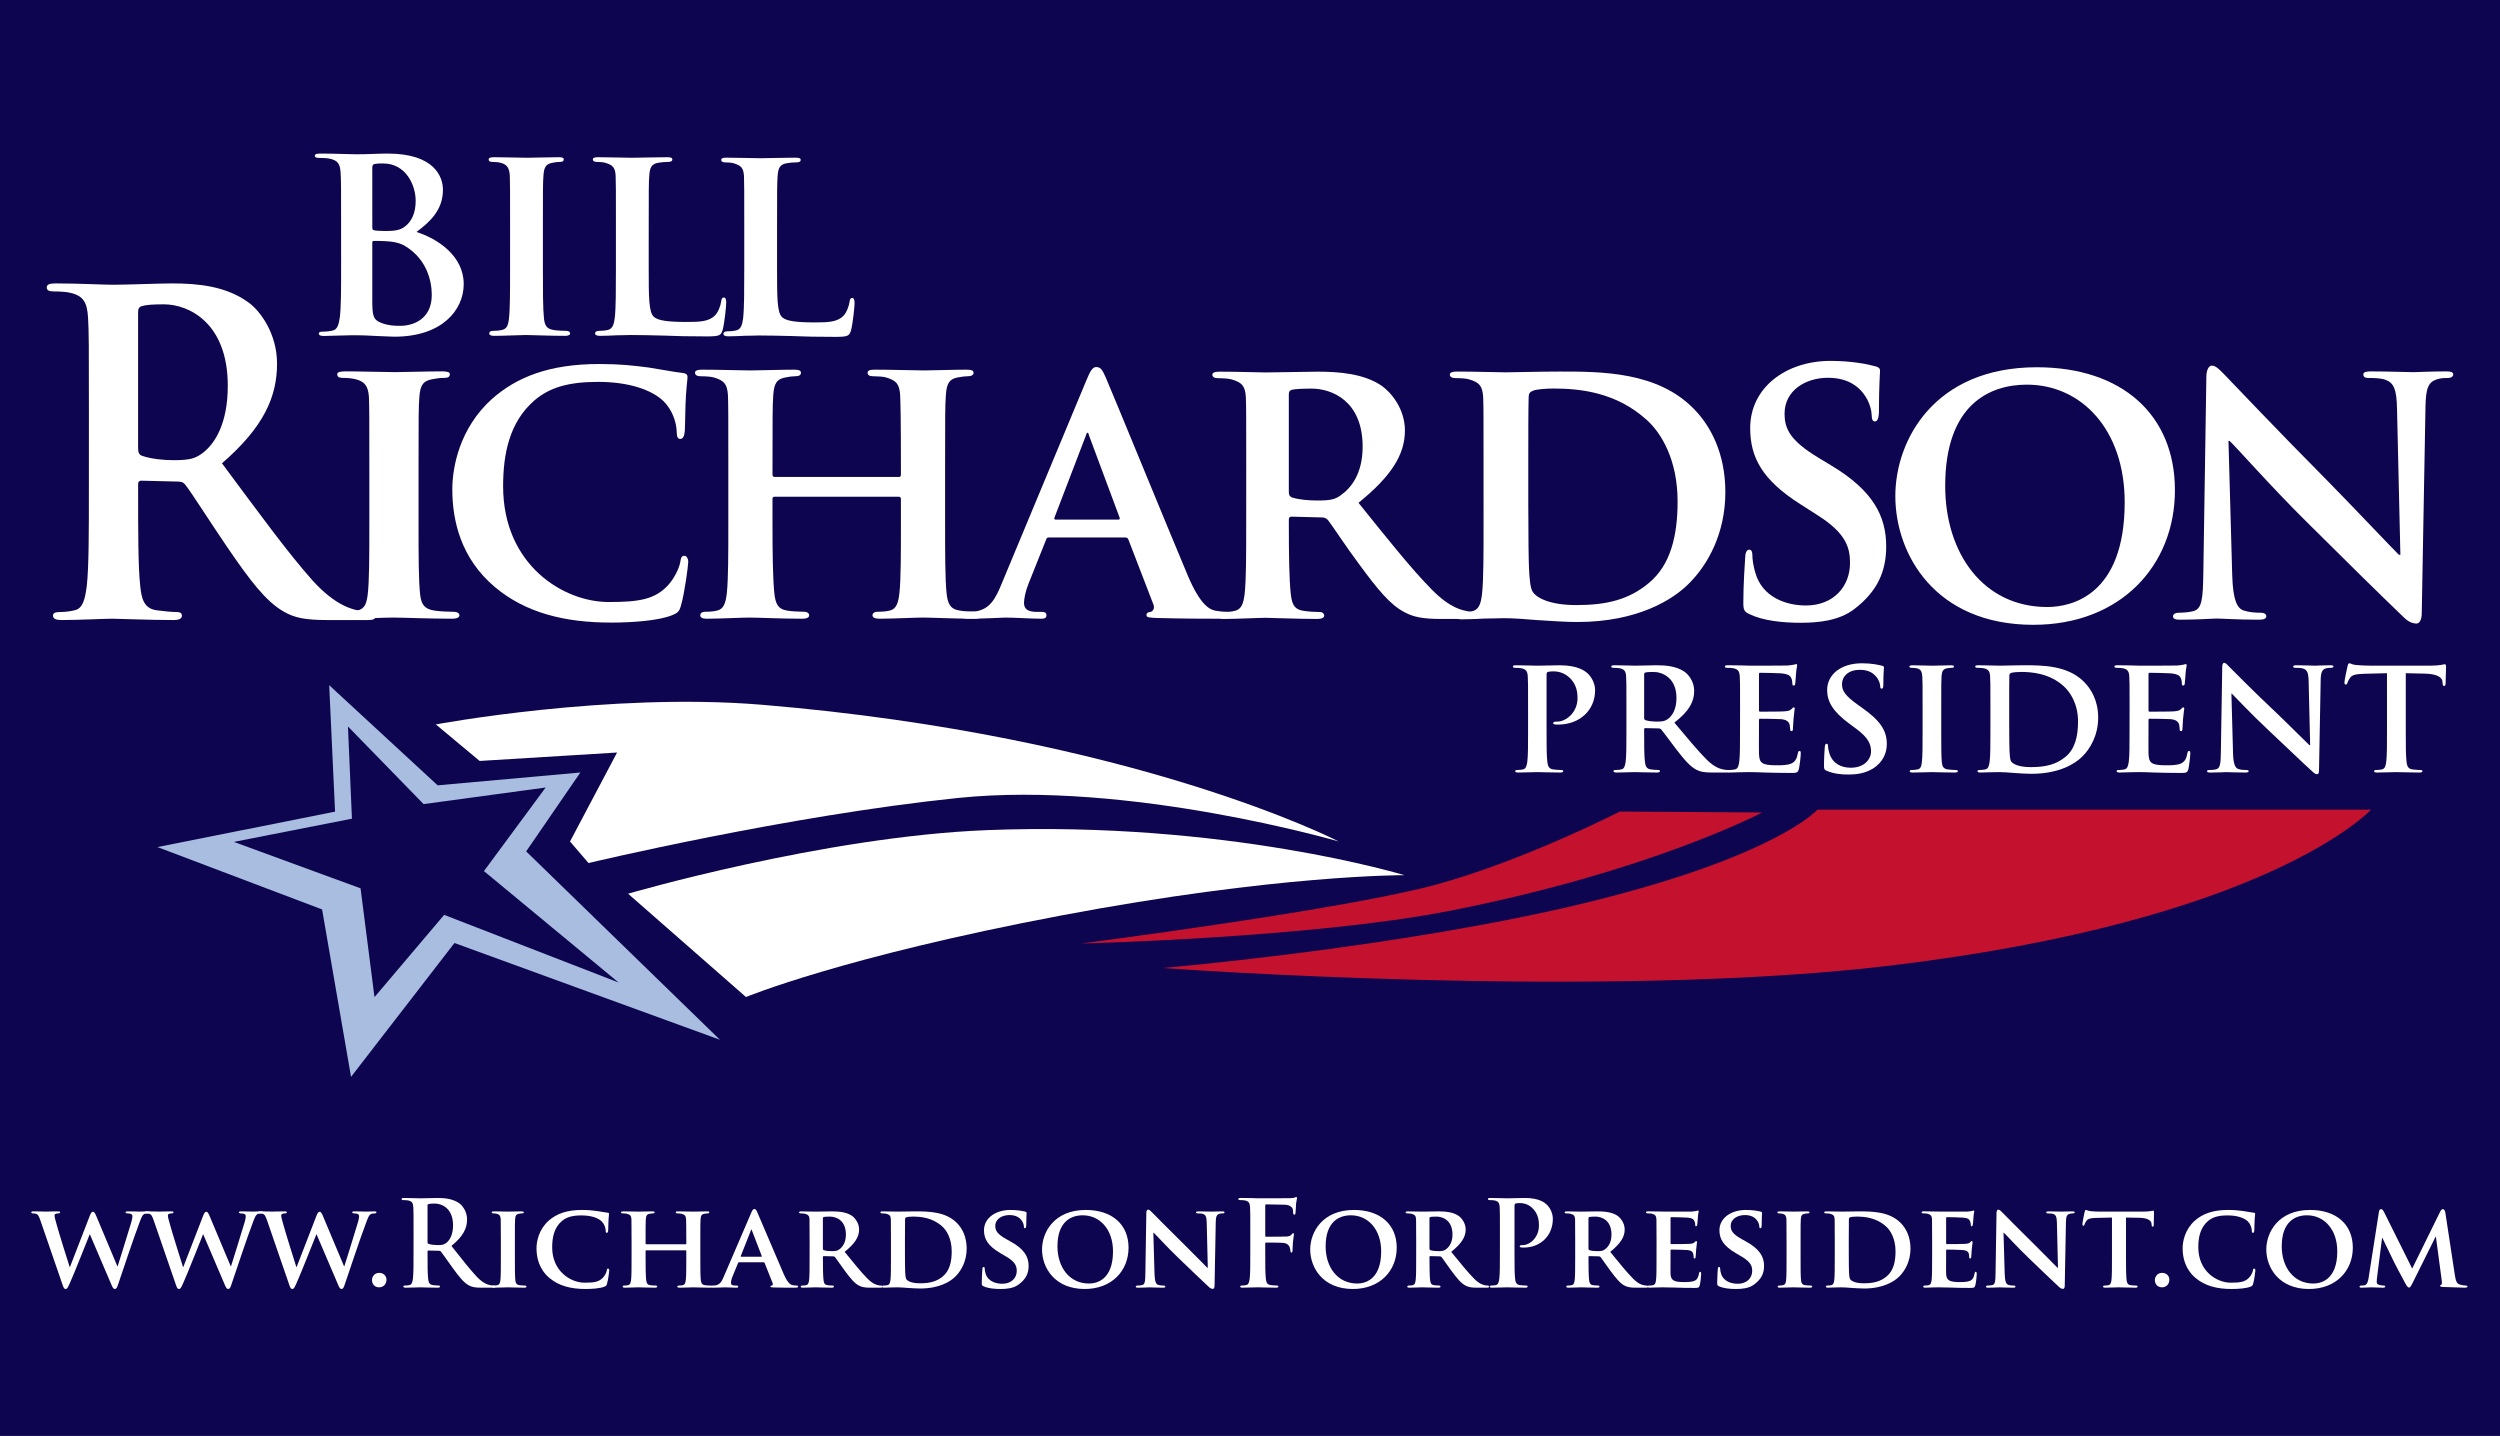 <?xml version="1.0" encoding="UTF-8" standalone="no"?>
<svg
   xmlns:dc="http://purl.org/dc/elements/1.1/"
   xmlns:cc="http://creativecommons.org/ns#"
   xmlns:rdf="http://www.w3.org/1999/02/22-rdf-syntax-ns#"
   xmlns:svg="http://www.w3.org/2000/svg"
   xmlns="http://www.w3.org/2000/svg"
   xmlns:sodipodi="http://sodipodi.sourceforge.net/DTD/sodipodi-0.dtd"
   xmlns:inkscape="http://www.inkscape.org/namespaces/inkscape"
   sodipodi:docname="Bill Richardson 2008 campaign logo.svg"
   inkscape:version="1.0 (4035a4fb49, 2020-05-01)"
   id="svg1478"
   version="1.1"
   viewBox="0 0 302.906 173.978"
   height="173.978mm"
   width="302.906mm">
  <defs
     id="defs1472" />
  <sodipodi:namedview
     inkscape:window-maximized="1"
     inkscape:window-y="-8"
     inkscape:window-x="-8"
     inkscape:window-height="705"
     inkscape:window-width="1366"
     inkscape:snap-bbox="true"
     showgrid="false"
     inkscape:document-rotation="0"
     inkscape:current-layer="layer1"
     inkscape:document-units="mm"
     inkscape:cy="54.46892"
     inkscape:cx="497.88423"
     inkscape:zoom="0.24748737"
     inkscape:pageshadow="2"
     inkscape:pageopacity="0.0"
     borderopacity="1.0"
     bordercolor="#666666"
     pagecolor="#ffffff"
     id="base" />
  <g
     transform="translate(320.787,-76.155)"
     id="layer1"
     inkscape:groupmode="layer"
     inkscape:label="Layer 1">
    <path
       d="M -320.787,76.155 H -17.88 V 250.133 H -320.787 Z"
       style="fill:#0d0550;fill-opacity:1;stroke:none;stroke-width:0;stroke-linecap:round;stroke-miterlimit:4;stroke-dasharray:none;stroke-opacity:1;paint-order:markers fill stroke;stop-color:#000000"
       id="rect2115" />
    <g
       style="font-weight:bold;font-size:12.093px;line-height:1.25;font-family:'Trajan Pro';-inkscape-font-specification:'Trajan Pro Bold';fill:#ffffff;stroke-width:0.302"
       id="text2120"
       aria-label="www.RichardsonForPresident.com"
       transform="matrix(1.189,0,0,1.189,31.93,-30.104)">
      <path
         id="path2149"
         style="fill:#ffffff;stroke-width:0.302"
         d="m -290.257,220.345 c 0.097,0.266 0.157,0.375 0.29,0.375 0.157,0 0.218,-0.121 0.411,-0.544 0.435,-0.943 1.862,-4.583 2.044,-5.019 h 0.024 l 2.165,5.067 c 0.157,0.375 0.23,0.496 0.375,0.496 0.157,0 0.218,-0.121 0.339,-0.484 0.52,-1.536 1.608,-4.801 2.104,-6.095 0.218,-0.593 0.339,-0.98 0.593,-1.076 0.121,-0.036 0.266,-0.048 0.375,-0.048 0.097,0 0.145,-0.048 0.145,-0.121 0,-0.06 -0.073,-0.085 -0.193,-0.085 -0.351,0 -0.81,0.024 -0.883,0.024 -0.097,0 -0.58,-0.024 -1.137,-0.024 -0.169,0 -0.254,0.024 -0.254,0.097 0,0.06 0.085,0.109 0.181,0.109 0.423,0 0.52,0.121 0.52,0.29 0,0.145 -0.036,0.351 -0.109,0.593 -0.375,1.197 -1.185,3.906 -1.391,4.499 h -0.036 l -2.128,-5.067 c -0.133,-0.327 -0.23,-0.484 -0.351,-0.484 -0.097,0 -0.206,0.085 -0.314,0.375 l -2.032,5.248 h -0.036 c -0.157,-0.472 -1.125,-3.58 -1.306,-4.257 -0.133,-0.472 -0.23,-0.81 -0.23,-0.943 0,-0.109 0.012,-0.169 0.109,-0.206 0.085,-0.036 0.181,-0.048 0.266,-0.048 0.109,0 0.193,-0.036 0.193,-0.109 0,-0.073 -0.073,-0.097 -0.23,-0.097 -0.617,0 -1.137,0.024 -1.234,0.024 -0.097,0 -0.689,-0.024 -1.233,-0.024 -0.157,0 -0.242,0.024 -0.242,0.097 0,0.073 0.06,0.109 0.169,0.109 0.097,0 0.302,0.012 0.411,0.085 0.157,0.097 0.242,0.339 0.375,0.713 z" />
      <path
         id="path2151"
         style="fill:#ffffff;stroke-width:0.302"
         d="m -278.707,220.345 c 0.097,0.266 0.157,0.375 0.29,0.375 0.157,0 0.218,-0.121 0.411,-0.544 0.435,-0.943 1.862,-4.583 2.044,-5.019 h 0.024 l 2.165,5.067 c 0.157,0.375 0.23,0.496 0.375,0.496 0.157,0 0.218,-0.121 0.339,-0.484 0.52,-1.536 1.608,-4.801 2.104,-6.095 0.218,-0.593 0.339,-0.98 0.593,-1.076 0.121,-0.036 0.266,-0.048 0.375,-0.048 0.097,0 0.145,-0.048 0.145,-0.121 0,-0.06 -0.073,-0.085 -0.193,-0.085 -0.351,0 -0.81,0.024 -0.883,0.024 -0.097,0 -0.58,-0.024 -1.137,-0.024 -0.169,0 -0.254,0.024 -0.254,0.097 0,0.06 0.085,0.109 0.181,0.109 0.423,0 0.52,0.121 0.52,0.29 0,0.145 -0.036,0.351 -0.109,0.593 -0.375,1.197 -1.185,3.906 -1.391,4.499 h -0.036 l -2.128,-5.067 c -0.133,-0.327 -0.23,-0.484 -0.351,-0.484 -0.097,0 -0.206,0.085 -0.314,0.375 l -2.032,5.248 h -0.036 c -0.157,-0.472 -1.125,-3.58 -1.306,-4.257 -0.133,-0.472 -0.23,-0.81 -0.23,-0.943 0,-0.109 0.012,-0.169 0.109,-0.206 0.085,-0.036 0.181,-0.048 0.266,-0.048 0.109,0 0.193,-0.036 0.193,-0.109 0,-0.073 -0.073,-0.097 -0.23,-0.097 -0.617,0 -1.137,0.024 -1.234,0.024 -0.097,0 -0.689,-0.024 -1.234,-0.024 -0.157,0 -0.242,0.024 -0.242,0.097 0,0.073 0.06,0.109 0.169,0.109 0.097,0 0.302,0.012 0.411,0.085 0.157,0.097 0.242,0.339 0.375,0.713 z" />
      <path
         id="path2153"
         style="fill:#ffffff;stroke-width:0.302"
         d="m -267.158,220.345 c 0.097,0.266 0.157,0.375 0.29,0.375 0.157,0 0.218,-0.121 0.411,-0.544 0.435,-0.943 1.862,-4.583 2.044,-5.019 h 0.024 l 2.165,5.067 c 0.157,0.375 0.23,0.496 0.375,0.496 0.157,0 0.218,-0.121 0.339,-0.484 0.52,-1.536 1.608,-4.801 2.104,-6.095 0.218,-0.593 0.339,-0.98 0.593,-1.076 0.121,-0.036 0.266,-0.048 0.375,-0.048 0.097,0 0.145,-0.048 0.145,-0.121 0,-0.06 -0.073,-0.085 -0.193,-0.085 -0.351,0 -0.81,0.024 -0.883,0.024 -0.097,0 -0.58,-0.024 -1.137,-0.024 -0.169,0 -0.254,0.024 -0.254,0.097 0,0.06 0.085,0.109 0.181,0.109 0.423,0 0.52,0.121 0.52,0.29 0,0.145 -0.036,0.351 -0.109,0.593 -0.375,1.197 -1.185,3.906 -1.391,4.499 h -0.036 l -2.128,-5.067 c -0.133,-0.327 -0.23,-0.484 -0.351,-0.484 -0.097,0 -0.206,0.085 -0.314,0.375 l -2.032,5.248 h -0.036 c -0.157,-0.472 -1.125,-3.58 -1.306,-4.257 -0.133,-0.472 -0.23,-0.81 -0.23,-0.943 0,-0.109 0.012,-0.169 0.109,-0.206 0.085,-0.036 0.181,-0.048 0.266,-0.048 0.109,0 0.193,-0.036 0.193,-0.109 0,-0.073 -0.073,-0.097 -0.23,-0.097 -0.617,0 -1.137,0.024 -1.233,0.024 -0.097,0 -0.689,-0.024 -1.234,-0.024 -0.157,0 -0.242,0.024 -0.242,0.097 0,0.073 0.06,0.109 0.169,0.109 0.097,0 0.302,0.012 0.411,0.085 0.157,0.097 0.242,0.339 0.375,0.713 z" />
      <path
         id="path2155"
         style="fill:#ffffff;stroke-width:0.302"
         d="m -258.017,220.551 c 0.46,0 0.75,-0.351 0.75,-0.774 0,-0.423 -0.327,-0.701 -0.738,-0.701 -0.52,0 -0.738,0.435 -0.738,0.738 0,0.339 0.218,0.738 0.726,0.738 z" />
      <path
         id="path2157"
         style="fill:#ffffff;stroke-width:0.302"
         d="m -254.51,217.08 c 0,1.113 0,2.068 -0.06,2.576 -0.048,0.351 -0.109,0.617 -0.351,0.665 -0.109,0.024 -0.254,0.048 -0.435,0.048 -0.145,0 -0.193,0.036 -0.193,0.097 0,0.085 0.085,0.121 0.242,0.121 0.484,0 1.246,-0.036 1.475,-0.036 0.181,0 1.076,0.036 1.778,0.036 0.157,0 0.242,-0.036 0.242,-0.121 0,-0.06 -0.048,-0.097 -0.145,-0.097 -0.145,0 -0.411,-0.024 -0.593,-0.048 -0.363,-0.048 -0.435,-0.314 -0.472,-0.665 -0.06,-0.508 -0.06,-1.463 -0.06,-2.588 v -0.169 c 0,-0.073 0.036,-0.097 0.097,-0.097 l 1.052,0.024 c 0.085,0 0.157,0.012 0.218,0.085 0.157,0.181 0.713,1.004 1.197,1.669 0.677,0.931 1.137,1.5 1.657,1.778 0.314,0.169 0.617,0.23 1.294,0.23 h 1.149 c 0.145,0 0.23,-0.024 0.23,-0.121 0,-0.06 -0.048,-0.097 -0.145,-0.097 -0.097,0 -0.206,-0.012 -0.339,-0.036 -0.181,-0.036 -0.677,-0.121 -1.354,-0.822 -0.713,-0.75 -1.548,-1.826 -2.624,-3.18 1.221,-0.992 1.596,-1.814 1.596,-2.709 0,-0.81 -0.484,-1.427 -0.822,-1.657 -0.653,-0.447 -1.463,-0.52 -2.225,-0.52 -0.375,0 -1.294,0.036 -1.705,0.036 -0.254,0 -1.016,-0.036 -1.657,-0.036 -0.181,0 -0.266,0.024 -0.266,0.109 0,0.085 0.073,0.109 0.206,0.109 0.169,0 0.375,0.012 0.472,0.036 0.399,0.085 0.496,0.278 0.52,0.689 0.024,0.387 0.024,0.726 0.024,2.564 z m 1.427,-4.849 c 0,-0.097 0.024,-0.145 0.109,-0.169 0.121,-0.036 0.339,-0.048 0.641,-0.048 0.713,0 1.85,0.496 1.85,2.213 0,0.992 -0.351,1.548 -0.713,1.814 -0.218,0.157 -0.375,0.206 -0.859,0.206 -0.302,0 -0.665,-0.036 -0.919,-0.121 -0.085,-0.036 -0.109,-0.085 -0.109,-0.218 z" />
      <path
         id="path2159"
         style="fill:#ffffff;stroke-width:0.302"
         d="m -245.611,217.6 c 0,0.992 0,1.814 -0.048,2.237 -0.036,0.302 -0.097,0.447 -0.314,0.496 -0.097,0.024 -0.218,0.036 -0.375,0.036 -0.133,0 -0.169,0.06 -0.169,0.109 0,0.073 0.073,0.109 0.206,0.109 0.423,0 1.149,-0.036 1.391,-0.036 0.29,0 1.016,0.036 1.717,0.036 0.121,0 0.206,-0.036 0.206,-0.109 0,-0.048 -0.048,-0.109 -0.169,-0.109 -0.157,0 -0.399,-0.012 -0.544,-0.036 -0.314,-0.048 -0.387,-0.206 -0.423,-0.484 -0.048,-0.435 -0.048,-1.258 -0.048,-2.249 v -1.814 c 0,-1.56 0,-1.85 0.024,-2.177 0.024,-0.363 0.109,-0.508 0.399,-0.556 0.121,-0.024 0.206,-0.036 0.314,-0.036 0.109,0 0.169,-0.024 0.169,-0.121 0,-0.06 -0.085,-0.085 -0.218,-0.085 -0.411,0 -1.1,0.024 -1.367,0.024 -0.302,0 -1.028,-0.024 -1.427,-0.024 -0.169,0 -0.254,0.024 -0.254,0.085 0,0.097 0.06,0.121 0.169,0.121 0.133,0 0.266,0.012 0.387,0.048 0.23,0.073 0.339,0.193 0.363,0.544 0.012,0.327 0.012,0.617 0.012,2.177 z" />
      <path
         id="path2161"
         style="fill:#ffffff;stroke-width:0.302"
         d="m -236.995,220.72 c 0.689,0 1.5,-0.06 1.923,-0.23 0.181,-0.073 0.23,-0.121 0.278,-0.302 0.109,-0.351 0.23,-1.246 0.23,-1.367 0,-0.085 -0.048,-0.181 -0.121,-0.181 -0.085,0 -0.109,0.048 -0.133,0.206 -0.036,0.193 -0.181,0.484 -0.363,0.689 -0.423,0.472 -0.943,0.544 -1.887,0.544 -1.427,0 -3.314,-1.161 -3.314,-3.604 0,-1.004 0.193,-1.995 0.98,-2.673 0.484,-0.411 1.076,-0.58 2.007,-0.58 0.98,0 1.693,0.254 2.056,0.605 0.266,0.266 0.399,0.629 0.411,0.955 0,0.133 0.024,0.218 0.109,0.218 0.097,0 0.133,-0.109 0.145,-0.254 0.012,-0.206 0.012,-0.774 0.036,-1.113 0.024,-0.363 0.048,-0.484 0.048,-0.568 0,-0.06 -0.036,-0.109 -0.157,-0.121 -0.314,-0.036 -0.665,-0.109 -1.064,-0.169 -0.484,-0.06 -0.883,-0.109 -1.548,-0.109 -1.584,0 -2.6,0.411 -3.374,1.088 -1.016,0.907 -1.246,2.116 -1.246,2.818 0,0.992 0.278,2.153 1.33,3.035 0.967,0.81 2.201,1.113 3.652,1.113 z" />
      <path
         id="path2163"
         style="fill:#ffffff;stroke-width:0.302"
         d="m -230.79,216.161 c -0.036,0 -0.073,-0.012 -0.073,-0.073 v -0.218 c 0,-1.56 0,-1.935 0.024,-2.261 0.024,-0.363 0.109,-0.508 0.399,-0.556 0.121,-0.024 0.218,-0.036 0.302,-0.036 0.133,0 0.193,-0.036 0.193,-0.109 0,-0.073 -0.073,-0.097 -0.218,-0.097 -0.423,0 -1.161,0.024 -1.415,0.024 -0.29,0 -0.992,-0.024 -1.56,-0.024 -0.145,0 -0.23,0.024 -0.23,0.097 0,0.073 0.073,0.109 0.181,0.109 0.157,0 0.339,0.012 0.423,0.036 0.339,0.097 0.435,0.206 0.46,0.556 0.012,0.327 0.012,0.617 0.012,2.177 v 1.814 c 0,0.943 0,1.754 -0.048,2.189 -0.036,0.302 -0.097,0.496 -0.314,0.544 -0.097,0.024 -0.218,0.036 -0.375,0.036 -0.133,0 -0.169,0.06 -0.169,0.109 0,0.073 0.073,0.109 0.206,0.109 0.423,0 1.125,-0.036 1.367,-0.036 0.302,0 1.04,0.036 1.729,0.036 0.133,0 0.218,-0.036 0.218,-0.109 0,-0.048 -0.048,-0.109 -0.169,-0.109 -0.157,0 -0.399,-0.012 -0.544,-0.036 -0.314,-0.048 -0.375,-0.242 -0.411,-0.532 -0.048,-0.447 -0.06,-1.234 -0.06,-2.177 v -0.786 c 0,-0.048 0.036,-0.06 0.073,-0.06 h 4.015 c 0.024,0 0.06,0.024 0.06,0.06 v 0.786 c 0,0.943 0,1.729 -0.048,2.165 -0.036,0.302 -0.097,0.496 -0.314,0.544 -0.097,0.024 -0.218,0.036 -0.387,0.036 -0.121,0 -0.169,0.06 -0.169,0.109 0,0.073 0.085,0.109 0.23,0.109 0.411,0 1.161,-0.036 1.403,-0.036 0.29,0 0.992,0.036 1.681,0.036 0.133,0 0.218,-0.036 0.218,-0.109 0,-0.048 -0.06,-0.109 -0.169,-0.109 -0.169,0 -0.399,-0.012 -0.544,-0.036 -0.327,-0.048 -0.387,-0.242 -0.423,-0.532 -0.048,-0.447 -0.048,-1.258 -0.048,-2.201 v -1.814 c 0,-1.56 0,-1.85 0.024,-2.177 0.024,-0.363 0.109,-0.508 0.387,-0.556 0.133,-0.024 0.23,-0.036 0.314,-0.036 0.121,0 0.193,-0.036 0.193,-0.109 0,-0.073 -0.073,-0.097 -0.23,-0.097 -0.411,0 -1.113,0.024 -1.367,0.024 -0.278,0 -1.028,-0.024 -1.596,-0.024 -0.157,0 -0.23,0.024 -0.23,0.097 0,0.073 0.06,0.109 0.181,0.109 0.145,0 0.327,0.012 0.411,0.036 0.339,0.097 0.435,0.206 0.46,0.556 0.012,0.327 0.024,0.701 0.024,2.261 v 0.218 c 0,0.06 -0.036,0.073 -0.06,0.073 z" />
      <path
         id="path2165"
         style="fill:#ffffff;stroke-width:0.302"
         d="m -218.84,217.999 c 0.048,0 0.085,0.012 0.109,0.073 l 0.822,2.068 c 0.048,0.121 -0.024,0.218 -0.097,0.23 -0.109,0.012 -0.133,0.048 -0.133,0.109 0,0.073 0.121,0.073 0.314,0.085 0.895,0.024 1.669,0.024 2.044,0.024 0.399,0 0.46,-0.024 0.46,-0.109 0,-0.073 -0.048,-0.109 -0.145,-0.109 -0.121,0 -0.242,-0.012 -0.399,-0.036 -0.193,-0.036 -0.496,-0.169 -0.907,-1.1 -0.677,-1.56 -2.455,-5.768 -2.709,-6.337 -0.109,-0.23 -0.157,-0.327 -0.314,-0.327 -0.109,0 -0.193,0.121 -0.314,0.411 l -2.781,6.47 c -0.218,0.52 -0.399,0.834 -0.883,0.907 -0.097,0 -0.218,0.012 -0.314,0.012 -0.085,0 -0.121,0.048 -0.121,0.109 0,0.085 0.06,0.109 0.193,0.109 0.556,0 1.125,-0.036 1.233,-0.036 0.339,0 0.834,0.036 1.185,0.036 0.109,0 0.169,-0.024 0.169,-0.109 0,-0.06 -0.024,-0.109 -0.157,-0.109 h -0.157 c -0.327,0 -0.423,-0.109 -0.423,-0.29 0,-0.121 0.048,-0.375 0.157,-0.629 l 0.568,-1.379 c 0.024,-0.06 0.036,-0.073 0.097,-0.073 z m -2.286,-0.568 c -0.036,0 -0.06,-0.024 -0.036,-0.073 l 1.028,-2.6 c 0.012,-0.036 0.024,-0.097 0.06,-0.097 0.024,0 0.036,0.06 0.048,0.097 l 1.004,2.612 c 0.012,0.036 0,0.06 -0.048,0.06 z" />
      <path
         id="path2167"
         style="fill:#ffffff;stroke-width:0.302"
         d="m -214.15,217.6 c 0,0.943 0,1.754 -0.048,2.189 -0.036,0.302 -0.097,0.496 -0.314,0.544 -0.097,0.024 -0.218,0.036 -0.375,0.036 -0.133,0 -0.169,0.06 -0.169,0.109 0,0.073 0.073,0.109 0.206,0.109 0.423,0 1.1,-0.036 1.306,-0.036 0.157,0 1.04,0.036 1.657,0.036 0.133,0 0.218,-0.036 0.218,-0.109 0,-0.048 -0.048,-0.109 -0.133,-0.109 -0.133,0 -0.363,-0.012 -0.52,-0.036 -0.327,-0.048 -0.375,-0.242 -0.411,-0.544 -0.048,-0.435 -0.06,-1.233 -0.06,-2.189 v -0.145 c 0,-0.06 0.036,-0.085 0.085,-0.085 l 0.955,0.024 c 0.073,0 0.133,0.012 0.193,0.073 0.133,0.157 0.58,0.847 1.004,1.403 0.593,0.798 0.992,1.282 1.451,1.512 0.278,0.145 0.568,0.206 1.161,0.206 h 1.016 c 0.133,0 0.206,-0.024 0.206,-0.109 0,-0.048 -0.048,-0.109 -0.133,-0.109 -0.085,0 -0.145,0 -0.254,-0.024 -0.169,-0.036 -0.544,-0.085 -1.137,-0.677 -0.641,-0.641 -1.391,-1.572 -2.334,-2.733 1.04,-0.834 1.475,-1.512 1.475,-2.273 0,-0.689 -0.447,-1.209 -0.75,-1.415 -0.568,-0.375 -1.342,-0.435 -2.02,-0.435 -0.327,0 -1.294,0.024 -1.657,0.024 -0.218,0 -0.895,-0.024 -1.451,-0.024 -0.157,0 -0.242,0.024 -0.242,0.097 0,0.073 0.073,0.109 0.181,0.109 0.157,0 0.339,0.012 0.423,0.036 0.339,0.097 0.435,0.206 0.46,0.556 0.012,0.327 0.012,0.617 0.012,2.177 z m 1.354,-4.075 c 0,-0.085 0.024,-0.121 0.097,-0.145 0.109,-0.024 0.363,-0.036 0.629,-0.036 0.629,0 1.62,0.375 1.62,1.826 0,0.847 -0.363,1.294 -0.689,1.524 -0.181,0.133 -0.327,0.169 -0.75,0.169 -0.266,0 -0.58,-0.024 -0.81,-0.097 -0.073,-0.036 -0.097,-0.073 -0.097,-0.181 z" />
      <path
         id="path2169"
         style="fill:#ffffff;stroke-width:0.302"
         d="m -205.86,217.6 c 0,0.943 0,1.754 -0.048,2.189 -0.036,0.302 -0.097,0.496 -0.314,0.544 -0.097,0.024 -0.218,0.036 -0.375,0.036 -0.133,0 -0.169,0.06 -0.169,0.109 0,0.073 0.073,0.109 0.206,0.109 0.218,0 0.484,-0.012 0.738,-0.024 0.254,0 0.484,-0.012 0.605,-0.012 0.266,0 0.653,0.024 1.076,0.06 0.423,0.024 0.883,0.06 1.27,0.06 1.959,0 3.084,-0.726 3.567,-1.209 0.605,-0.593 1.161,-1.572 1.161,-2.866 0,-1.221 -0.472,-2.08 -1.004,-2.612 -1.161,-1.173 -2.951,-1.173 -4.281,-1.173 -0.641,0 -1.403,0.024 -1.729,0.024 -0.302,0 -0.98,-0.024 -1.536,-0.024 -0.157,0 -0.242,0.024 -0.242,0.097 0,0.073 0.073,0.109 0.181,0.109 0.157,0 0.339,0.012 0.423,0.036 0.339,0.097 0.435,0.206 0.46,0.556 0.012,0.327 0.012,0.617 0.012,2.177 z m 1.427,-1.971 c 0,-0.81 0,-1.657 0.012,-2.007 0,-0.121 0.036,-0.169 0.133,-0.206 0.085,-0.048 0.435,-0.073 0.653,-0.073 0.834,0 1.995,0.109 2.975,0.98 0.472,0.411 0.992,1.258 0.992,2.564 0,1.064 -0.218,1.983 -0.907,2.552 -0.641,0.532 -1.354,0.701 -2.322,0.701 -0.834,0 -1.258,-0.218 -1.391,-0.411 -0.085,-0.109 -0.109,-0.472 -0.121,-0.726 -0.012,-0.206 -0.024,-0.992 -0.024,-2.08 z" />
      <path
         id="path2171"
         style="fill:#ffffff;stroke-width:0.302"
         d="m -194.673,220.72 c 0.568,0 1.27,-0.06 1.778,-0.423 0.774,-0.544 1.064,-1.161 1.064,-1.923 0,-0.931 -0.435,-1.717 -1.838,-2.491 l -0.435,-0.242 c -0.955,-0.532 -1.125,-0.895 -1.125,-1.354 0,-0.701 0.689,-1.1 1.451,-1.1 0.689,0 1.028,0.29 1.185,0.484 0.23,0.266 0.278,0.58 0.278,0.677 0,0.121 0.036,0.181 0.109,0.181 0.085,0 0.133,-0.109 0.133,-0.327 0,-0.81 0.036,-1.1 0.036,-1.234 0,-0.073 -0.048,-0.109 -0.145,-0.133 -0.278,-0.073 -0.822,-0.169 -1.512,-0.169 -1.475,0 -2.685,0.81 -2.685,2.068 0,0.907 0.411,1.596 1.669,2.334 l 0.617,0.363 c 0.943,0.556 1.052,1.004 1.052,1.451 0,0.726 -0.556,1.306 -1.475,1.306 -0.665,0 -1.463,-0.254 -1.693,-1.016 -0.06,-0.181 -0.097,-0.399 -0.097,-0.532 0,-0.073 -0.012,-0.169 -0.109,-0.169 -0.085,0 -0.133,0.109 -0.133,0.266 -0.012,0.169 -0.06,0.81 -0.06,1.367 0,0.23 0.036,0.278 0.206,0.351 0.46,0.206 1.113,0.266 1.729,0.266 z" />
      <path
         id="path2173"
         style="fill:#ffffff;stroke-width:0.302"
         d="m -186.11,220.72 c 2.745,0 4.462,-1.85 4.462,-4.208 0,-2.358 -1.669,-3.846 -4.354,-3.846 -3.229,0 -4.462,2.273 -4.462,4.027 0,1.826 1.258,4.027 4.354,4.027 z m 0.435,-0.556 c -2.007,0 -3.217,-1.669 -3.217,-3.785 0,-2.54 1.391,-3.168 2.576,-3.168 1.717,0 3.084,1.403 3.084,3.676 0,2.927 -1.693,3.277 -2.443,3.277 z" />
      <path
         id="path2175"
         style="fill:#ffffff;stroke-width:0.302"
         d="m -179.122,214.988 h 0.036 c 0.206,0.181 1.33,1.427 2.491,2.54 1.113,1.076 2.443,2.346 3.108,2.963 0.109,0.109 0.254,0.218 0.435,0.218 0.085,0 0.169,-0.097 0.169,-0.327 l 0.121,-6.482 c 0.012,-0.58 0.097,-0.762 0.387,-0.847 0.133,-0.036 0.218,-0.036 0.327,-0.036 0.121,0 0.181,-0.048 0.181,-0.109 0,-0.085 -0.097,-0.097 -0.242,-0.097 -0.52,0 -0.919,0.024 -1.04,0.024 -0.23,0 -0.798,-0.024 -1.354,-0.024 -0.157,0 -0.266,0.012 -0.266,0.097 0,0.06 0.036,0.109 0.169,0.109 0.145,0 0.399,0 0.556,0.06 0.254,0.097 0.351,0.278 0.363,0.907 l 0.109,4.571 h -0.048 c -0.157,-0.145 -1.572,-1.596 -2.298,-2.31 -1.548,-1.512 -3.144,-3.144 -3.277,-3.277 -0.181,-0.181 -0.327,-0.339 -0.46,-0.339 -0.109,0 -0.181,0.145 -0.181,0.351 l -0.097,6.095 c -0.012,0.895 -0.048,1.173 -0.327,1.246 -0.145,0.036 -0.339,0.048 -0.484,0.048 -0.097,0 -0.169,0.048 -0.169,0.109 0,0.097 0.097,0.109 0.242,0.109 0.544,0 1.052,-0.036 1.149,-0.036 0.193,0 0.689,0.036 1.379,0.036 0.145,0 0.242,-0.024 0.242,-0.109 0,-0.06 -0.06,-0.109 -0.181,-0.109 -0.169,0 -0.375,-0.012 -0.556,-0.073 -0.206,-0.073 -0.339,-0.314 -0.363,-1.113 z" />
      <path
         id="path2177"
         style="fill:#ffffff;stroke-width:0.302"
         d="m -167.72,216.1 c 0,-0.085 0.024,-0.109 0.085,-0.109 0.206,0 1.487,0 1.79,0.036 0.375,0.048 0.556,0.266 0.617,0.435 0.048,0.145 0.073,0.29 0.073,0.375 0,0.085 0.024,0.169 0.097,0.169 0.121,0 0.121,-0.121 0.121,-0.23 0,-0.085 0.024,-0.641 0.048,-0.883 0.036,-0.375 0.097,-0.677 0.097,-0.75 0,-0.073 -0.024,-0.109 -0.073,-0.109 -0.073,0 -0.097,0.048 -0.157,0.121 -0.121,0.157 -0.29,0.206 -0.52,0.218 -0.169,0.012 -0.339,0.012 -0.544,0.012 l -1.548,0.012 c -0.073,0 -0.085,-0.036 -0.085,-0.109 v -3.023 c 0,-0.133 0.036,-0.169 0.109,-0.169 l 1.862,0.036 c 0.46,0.012 0.713,0.193 0.798,0.363 0.073,0.169 0.073,0.363 0.073,0.46 0.012,0.133 0.036,0.193 0.121,0.193 0.085,0 0.109,-0.073 0.121,-0.169 0.024,-0.145 0.048,-0.859 0.06,-0.98 0.036,-0.314 0.097,-0.46 0.097,-0.544 0,-0.06 -0.036,-0.109 -0.085,-0.109 -0.06,0 -0.121,0.048 -0.193,0.073 -0.121,0.036 -0.266,0.036 -0.496,0.048 -0.278,0.012 -2.733,0.012 -3.193,0.012 -0.169,0 -0.447,-0.012 -0.762,-0.024 -0.314,0 -0.665,-0.012 -0.98,-0.012 -0.181,0 -0.278,0.024 -0.278,0.121 0,0.073 0.085,0.097 0.206,0.097 0.169,0 0.375,0.012 0.472,0.036 0.399,0.085 0.496,0.278 0.52,0.689 0.024,0.387 0.024,0.726 0.024,2.564 v 2.128 c 0,1.161 0,2.068 -0.06,2.576 -0.048,0.351 -0.109,0.617 -0.351,0.665 -0.109,0.024 -0.254,0.048 -0.435,0.048 -0.133,0 -0.181,0.036 -0.181,0.097 0,0.097 0.085,0.121 0.254,0.121 0.46,0 1.221,-0.036 1.536,-0.036 0.314,0 1.076,0.036 1.838,0.036 0.181,0 0.266,-0.036 0.266,-0.121 0,-0.06 -0.048,-0.097 -0.206,-0.097 -0.169,0 -0.435,-0.024 -0.605,-0.048 -0.363,-0.048 -0.435,-0.314 -0.472,-0.665 -0.06,-0.508 -0.06,-1.415 -0.06,-2.576 z" />
      <path
         id="path2179"
         style="fill:#ffffff;stroke-width:0.302"
         d="m -158.782,220.72 c 2.745,0 4.462,-1.85 4.462,-4.208 0,-2.358 -1.669,-3.846 -4.354,-3.846 -3.229,0 -4.462,2.273 -4.462,4.027 0,1.826 1.258,4.027 4.354,4.027 z m 0.435,-0.556 c -2.007,0 -3.217,-1.669 -3.217,-3.785 0,-2.54 1.391,-3.168 2.576,-3.168 1.717,0 3.084,1.403 3.084,3.676 0,2.927 -1.693,3.277 -2.443,3.277 z" />
      <path
         id="path2181"
         style="fill:#ffffff;stroke-width:0.302"
         d="m -152.338,217.6 c 0,0.943 0,1.754 -0.048,2.189 -0.036,0.302 -0.097,0.496 -0.314,0.544 -0.097,0.024 -0.218,0.036 -0.375,0.036 -0.133,0 -0.169,0.06 -0.169,0.109 0,0.073 0.073,0.109 0.206,0.109 0.423,0 1.1,-0.036 1.306,-0.036 0.157,0 1.04,0.036 1.657,0.036 0.133,0 0.218,-0.036 0.218,-0.109 0,-0.048 -0.048,-0.109 -0.133,-0.109 -0.133,0 -0.363,-0.012 -0.52,-0.036 -0.327,-0.048 -0.375,-0.242 -0.411,-0.544 -0.048,-0.435 -0.06,-1.233 -0.06,-2.189 v -0.145 c 0,-0.06 0.036,-0.085 0.085,-0.085 l 0.955,0.024 c 0.073,0 0.133,0.012 0.193,0.073 0.133,0.157 0.58,0.847 1.004,1.403 0.593,0.798 0.992,1.282 1.451,1.512 0.278,0.145 0.568,0.206 1.161,0.206 h 1.016 c 0.133,0 0.206,-0.024 0.206,-0.109 0,-0.048 -0.048,-0.109 -0.133,-0.109 -0.085,0 -0.145,0 -0.254,-0.024 -0.169,-0.036 -0.544,-0.085 -1.137,-0.677 -0.641,-0.641 -1.391,-1.572 -2.334,-2.733 1.04,-0.834 1.475,-1.512 1.475,-2.273 0,-0.689 -0.447,-1.209 -0.75,-1.415 -0.568,-0.375 -1.342,-0.435 -2.02,-0.435 -0.327,0 -1.294,0.024 -1.657,0.024 -0.218,0 -0.895,-0.024 -1.451,-0.024 -0.157,0 -0.242,0.024 -0.242,0.097 0,0.073 0.073,0.109 0.181,0.109 0.157,0 0.339,0.012 0.423,0.036 0.339,0.097 0.435,0.206 0.46,0.556 0.012,0.327 0.012,0.617 0.012,2.177 z m 1.354,-4.075 c 0,-0.085 0.024,-0.121 0.097,-0.145 0.109,-0.024 0.363,-0.036 0.629,-0.036 0.629,0 1.62,0.375 1.62,1.826 0,0.847 -0.363,1.294 -0.689,1.524 -0.181,0.133 -0.327,0.169 -0.75,0.169 -0.266,0 -0.58,-0.024 -0.81,-0.097 -0.073,-0.036 -0.097,-0.073 -0.097,-0.181 z" />
      <path
         id="path2183"
         style="fill:#ffffff;stroke-width:0.302"
         d="m -143.806,217.08 c 0,1.113 0,2.068 -0.06,2.576 -0.048,0.351 -0.109,0.617 -0.351,0.665 -0.109,0.024 -0.254,0.048 -0.435,0.048 -0.145,0 -0.193,0.036 -0.193,0.097 0,0.085 0.085,0.121 0.242,0.121 0.484,0 1.246,-0.036 1.524,-0.036 0.314,0 1.076,0.036 1.874,0.036 0.133,0 0.23,-0.036 0.23,-0.121 0,-0.06 -0.06,-0.097 -0.193,-0.097 -0.181,0 -0.447,-0.024 -0.617,-0.048 -0.363,-0.048 -0.435,-0.314 -0.472,-0.653 -0.06,-0.52 -0.06,-1.475 -0.06,-2.588 v -4.837 c 0,-0.133 0.036,-0.206 0.097,-0.23 0.109,-0.036 0.29,-0.048 0.472,-0.048 0.278,0 0.774,0.073 1.209,0.472 0.677,0.605 0.713,1.415 0.713,1.814 0,1.234 -0.943,1.995 -1.62,1.995 -0.254,0 -0.339,0.036 -0.339,0.133 0,0.085 0.085,0.097 0.145,0.109 0.06,0.012 0.193,0.012 0.254,0.012 1.717,0 2.975,-1.209 2.975,-2.927 0,-0.641 -0.339,-1.185 -0.605,-1.439 -0.193,-0.181 -0.738,-0.689 -2.249,-0.689 -0.556,0 -1.258,0.036 -1.754,0.036 -0.339,0 -1.1,-0.036 -1.741,-0.036 -0.181,0 -0.266,0.024 -0.266,0.109 0,0.085 0.073,0.109 0.206,0.109 0.169,0 0.375,0.012 0.472,0.036 0.399,0.085 0.496,0.278 0.52,0.689 0.024,0.387 0.024,0.726 0.024,2.564 z" />
      <path
         id="path2185"
         style="fill:#ffffff;stroke-width:0.302"
         d="m -136.135,217.6 c 0,0.943 0,1.754 -0.048,2.189 -0.036,0.302 -0.097,0.496 -0.314,0.544 -0.097,0.024 -0.218,0.036 -0.375,0.036 -0.133,0 -0.169,0.06 -0.169,0.109 0,0.073 0.073,0.109 0.206,0.109 0.423,0 1.1,-0.036 1.306,-0.036 0.157,0 1.04,0.036 1.657,0.036 0.133,0 0.218,-0.036 0.218,-0.109 0,-0.048 -0.048,-0.109 -0.133,-0.109 -0.133,0 -0.363,-0.012 -0.52,-0.036 -0.327,-0.048 -0.375,-0.242 -0.411,-0.544 -0.048,-0.435 -0.06,-1.233 -0.06,-2.189 v -0.145 c 0,-0.06 0.036,-0.085 0.085,-0.085 l 0.955,0.024 c 0.073,0 0.133,0.012 0.193,0.073 0.133,0.157 0.58,0.847 1.004,1.403 0.593,0.798 0.992,1.282 1.451,1.512 0.278,0.145 0.568,0.206 1.161,0.206 h 1.016 c 0.133,0 0.206,-0.024 0.206,-0.109 0,-0.048 -0.048,-0.109 -0.133,-0.109 -0.085,0 -0.145,0 -0.254,-0.024 -0.169,-0.036 -0.544,-0.085 -1.137,-0.677 -0.641,-0.641 -1.391,-1.572 -2.334,-2.733 1.04,-0.834 1.475,-1.512 1.475,-2.273 0,-0.689 -0.447,-1.209 -0.75,-1.415 -0.568,-0.375 -1.342,-0.435 -2.02,-0.435 -0.327,0 -1.294,0.024 -1.657,0.024 -0.218,0 -0.895,-0.024 -1.451,-0.024 -0.157,0 -0.242,0.024 -0.242,0.097 0,0.073 0.073,0.109 0.181,0.109 0.157,0 0.339,0.012 0.423,0.036 0.339,0.097 0.435,0.206 0.46,0.556 0.012,0.327 0.012,0.617 0.012,2.177 z m 1.354,-4.075 c 0,-0.085 0.024,-0.121 0.097,-0.145 0.109,-0.024 0.363,-0.036 0.629,-0.036 0.629,0 1.62,0.375 1.62,1.826 0,0.847 -0.363,1.294 -0.689,1.524 -0.181,0.133 -0.327,0.169 -0.75,0.169 -0.266,0 -0.58,-0.024 -0.81,-0.097 -0.073,-0.036 -0.097,-0.073 -0.097,-0.181 z" />
      <path
         id="path2187"
         style="fill:#ffffff;stroke-width:0.302"
         d="m -127.845,217.6 c 0,0.943 0,1.754 -0.048,2.189 -0.036,0.302 -0.097,0.496 -0.314,0.544 -0.097,0.024 -0.218,0.036 -0.375,0.036 -0.133,0 -0.169,0.06 -0.169,0.109 0,0.073 0.073,0.109 0.206,0.109 0.218,0 0.484,-0.012 0.738,-0.024 0.254,0 0.484,-0.012 0.605,-0.012 0.314,0 0.713,0.012 1.233,0.024 0.52,0.024 1.161,0.036 1.959,0.036 0.399,0 0.496,0 0.568,-0.266 0.06,-0.206 0.145,-0.907 0.145,-1.137 0,-0.109 -0.012,-0.242 -0.097,-0.242 -0.072,0 -0.097,0.048 -0.121,0.157 -0.072,0.423 -0.193,0.641 -0.46,0.762 -0.278,0.121 -0.726,0.133 -1.004,0.133 -1.088,0 -1.415,-0.157 -1.439,-0.859 -0.012,-0.302 0,-1.173 0,-1.524 v -0.822 c 0,-0.06 0.012,-0.109 0.06,-0.109 0.266,0 1.475,0.024 1.669,0.048 0.399,0.036 0.532,0.193 0.593,0.399 0.024,0.133 0.024,0.266 0.036,0.375 0,0.048 0.024,0.085 0.097,0.085 0.097,0 0.109,-0.145 0.109,-0.23 0,-0.073 0.024,-0.484 0.048,-0.689 0.06,-0.52 0.085,-0.689 0.085,-0.75 0,-0.06 -0.036,-0.109 -0.085,-0.109 -0.048,0 -0.085,0.06 -0.169,0.133 -0.097,0.109 -0.254,0.133 -0.508,0.157 -0.242,0.024 -1.62,0.024 -1.862,0.024 -0.06,0 -0.073,-0.048 -0.073,-0.109 v -2.54 c 0,-0.06 0.024,-0.097 0.073,-0.097 0.218,0 1.487,0.024 1.669,0.048 0.532,0.048 0.617,0.193 0.701,0.375 0.06,0.121 0.073,0.302 0.073,0.375 0,0.085 0.012,0.133 0.085,0.133 0.085,0 0.109,-0.121 0.121,-0.169 0.024,-0.121 0.048,-0.568 0.06,-0.677 0.024,-0.472 0.085,-0.593 0.085,-0.665 0,-0.048 -0.012,-0.097 -0.073,-0.097 -0.048,0 -0.109,0.036 -0.169,0.048 -0.085,0.012 -0.254,0.048 -0.447,0.06 -0.206,0.012 -2.564,0 -2.902,0 -0.302,0 -0.98,-0.024 -1.536,-0.024 -0.157,0 -0.242,0.024 -0.242,0.097 0,0.073 0.073,0.109 0.181,0.109 0.157,0 0.339,0.012 0.423,0.036 0.339,0.097 0.435,0.206 0.46,0.556 0.012,0.327 0.012,0.617 0.012,2.177 z" />
      <path
         id="path2189"
         style="fill:#ffffff;stroke-width:0.302"
         d="m -119.729,220.72 c 0.568,0 1.27,-0.06 1.778,-0.423 0.774,-0.544 1.064,-1.161 1.064,-1.923 0,-0.931 -0.435,-1.717 -1.838,-2.491 l -0.435,-0.242 c -0.955,-0.532 -1.125,-0.895 -1.125,-1.354 0,-0.701 0.689,-1.1 1.451,-1.1 0.689,0 1.028,0.29 1.185,0.484 0.23,0.266 0.278,0.58 0.278,0.677 0,0.121 0.036,0.181 0.109,0.181 0.085,0 0.133,-0.109 0.133,-0.327 0,-0.81 0.036,-1.1 0.036,-1.234 0,-0.073 -0.048,-0.109 -0.145,-0.133 -0.278,-0.073 -0.822,-0.169 -1.512,-0.169 -1.475,0 -2.685,0.81 -2.685,2.068 0,0.907 0.411,1.596 1.669,2.334 l 0.617,0.363 c 0.943,0.556 1.052,1.004 1.052,1.451 0,0.726 -0.556,1.306 -1.475,1.306 -0.665,0 -1.463,-0.254 -1.693,-1.016 -0.06,-0.181 -0.097,-0.399 -0.097,-0.532 0,-0.073 -0.012,-0.169 -0.109,-0.169 -0.085,0 -0.133,0.109 -0.133,0.266 -0.012,0.169 -0.06,0.81 -0.06,1.367 0,0.23 0.036,0.278 0.206,0.351 0.46,0.206 1.113,0.266 1.729,0.266 z" />
      <path
         id="path2191"
         style="fill:#ffffff;stroke-width:0.302"
         d="m -114.595,217.6 c 0,0.992 0,1.814 -0.048,2.237 -0.036,0.302 -0.097,0.447 -0.314,0.496 -0.097,0.024 -0.218,0.036 -0.375,0.036 -0.133,0 -0.169,0.06 -0.169,0.109 0,0.073 0.073,0.109 0.206,0.109 0.423,0 1.149,-0.036 1.391,-0.036 0.29,0 1.016,0.036 1.717,0.036 0.121,0 0.206,-0.036 0.206,-0.109 0,-0.048 -0.048,-0.109 -0.169,-0.109 -0.157,0 -0.399,-0.012 -0.544,-0.036 -0.314,-0.048 -0.387,-0.206 -0.423,-0.484 -0.048,-0.435 -0.048,-1.258 -0.048,-2.249 v -1.814 c 0,-1.56 0,-1.85 0.024,-2.177 0.024,-0.363 0.109,-0.508 0.399,-0.556 0.121,-0.024 0.206,-0.036 0.314,-0.036 0.109,0 0.169,-0.024 0.169,-0.121 0,-0.06 -0.085,-0.085 -0.218,-0.085 -0.411,0 -1.1,0.024 -1.367,0.024 -0.302,0 -1.028,-0.024 -1.427,-0.024 -0.169,0 -0.254,0.024 -0.254,0.085 0,0.097 0.06,0.121 0.169,0.121 0.133,0 0.266,0.012 0.387,0.048 0.23,0.073 0.339,0.193 0.363,0.544 0.012,0.327 0.012,0.617 0.012,2.177 z" />
      <path
         id="path2193"
         style="fill:#ffffff;stroke-width:0.302"
         d="m -109.682,217.6 c 0,0.943 0,1.754 -0.048,2.189 -0.036,0.302 -0.097,0.496 -0.314,0.544 -0.097,0.024 -0.218,0.036 -0.375,0.036 -0.133,0 -0.169,0.06 -0.169,0.109 0,0.073 0.073,0.109 0.206,0.109 0.218,0 0.484,-0.012 0.738,-0.024 0.254,0 0.484,-0.012 0.605,-0.012 0.266,0 0.653,0.024 1.076,0.06 0.423,0.024 0.883,0.06 1.27,0.06 1.959,0 3.084,-0.726 3.567,-1.209 0.605,-0.593 1.161,-1.572 1.161,-2.866 0,-1.221 -0.472,-2.08 -1.004,-2.612 -1.161,-1.173 -2.951,-1.173 -4.281,-1.173 -0.641,0 -1.403,0.024 -1.729,0.024 -0.302,0 -0.98,-0.024 -1.536,-0.024 -0.157,0 -0.242,0.024 -0.242,0.097 0,0.073 0.073,0.109 0.181,0.109 0.157,0 0.339,0.012 0.423,0.036 0.339,0.097 0.435,0.206 0.46,0.556 0.012,0.327 0.012,0.617 0.012,2.177 z m 1.427,-1.971 c 0,-0.81 0,-1.657 0.012,-2.007 0,-0.121 0.036,-0.169 0.133,-0.206 0.085,-0.048 0.435,-0.073 0.653,-0.073 0.834,0 1.995,0.109 2.975,0.98 0.472,0.411 0.992,1.258 0.992,2.564 0,1.064 -0.218,1.983 -0.907,2.552 -0.641,0.532 -1.354,0.701 -2.322,0.701 -0.834,0 -1.258,-0.218 -1.391,-0.411 -0.085,-0.109 -0.109,-0.472 -0.121,-0.726 -0.012,-0.206 -0.024,-0.992 -0.024,-2.08 z" />
      <path
         id="path2195"
         style="fill:#ffffff;stroke-width:0.302"
         d="m -99.762,217.6 c 0,0.943 0,1.754 -0.048,2.189 -0.036,0.302 -0.097,0.496 -0.314,0.544 -0.097,0.024 -0.218,0.036 -0.375,0.036 -0.133,0 -0.169,0.06 -0.169,0.109 0,0.073 0.073,0.109 0.206,0.109 0.218,0 0.484,-0.012 0.738,-0.024 0.254,0 0.484,-0.012 0.605,-0.012 0.314,0 0.713,0.012 1.233,0.024 0.52,0.024 1.161,0.036 1.959,0.036 0.399,0 0.496,0 0.568,-0.266 0.06,-0.206 0.145,-0.907 0.145,-1.137 0,-0.109 -0.012,-0.242 -0.097,-0.242 -0.073,0 -0.097,0.048 -0.121,0.157 -0.073,0.423 -0.193,0.641 -0.46,0.762 -0.278,0.121 -0.726,0.133 -1.004,0.133 -1.088,0 -1.415,-0.157 -1.439,-0.859 -0.012,-0.302 0,-1.173 0,-1.524 v -0.822 c 0,-0.06 0.012,-0.109 0.06,-0.109 0.266,0 1.475,0.024 1.669,0.048 0.399,0.036 0.532,0.193 0.593,0.399 0.024,0.133 0.024,0.266 0.036,0.375 0,0.048 0.024,0.085 0.097,0.085 0.097,0 0.109,-0.145 0.109,-0.23 0,-0.073 0.024,-0.484 0.048,-0.689 0.06,-0.52 0.085,-0.689 0.085,-0.75 0,-0.06 -0.036,-0.109 -0.085,-0.109 -0.048,0 -0.085,0.06 -0.169,0.133 -0.097,0.109 -0.254,0.133 -0.508,0.157 -0.242,0.024 -1.62,0.024 -1.862,0.024 -0.06,0 -0.073,-0.048 -0.073,-0.109 v -2.54 c 0,-0.06 0.024,-0.097 0.073,-0.097 0.218,0 1.487,0.024 1.669,0.048 0.532,0.048 0.617,0.193 0.701,0.375 0.06,0.121 0.073,0.302 0.073,0.375 0,0.085 0.012,0.133 0.085,0.133 0.085,0 0.109,-0.121 0.121,-0.169 0.024,-0.121 0.048,-0.568 0.06,-0.677 0.024,-0.472 0.085,-0.593 0.085,-0.665 0,-0.048 -0.012,-0.097 -0.073,-0.097 -0.048,0 -0.109,0.036 -0.169,0.048 -0.085,0.012 -0.254,0.048 -0.447,0.06 -0.206,0.012 -2.564,0 -2.902,0 -0.302,0 -0.98,-0.024 -1.536,-0.024 -0.157,0 -0.242,0.024 -0.242,0.097 0,0.073 0.073,0.109 0.181,0.109 0.157,0 0.339,0.012 0.423,0.036 0.339,0.097 0.435,0.206 0.46,0.556 0.012,0.327 0.012,0.617 0.012,2.177 z" />
      <path
         id="path2197"
         style="fill:#ffffff;stroke-width:0.302"
         d="m -92.486,214.988 h 0.036 c 0.206,0.181 1.33,1.427 2.491,2.54 1.113,1.076 2.443,2.346 3.108,2.963 0.109,0.109 0.254,0.218 0.435,0.218 0.085,0 0.169,-0.097 0.169,-0.327 l 0.121,-6.482 c 0.012,-0.58 0.097,-0.762 0.387,-0.847 0.133,-0.036 0.218,-0.036 0.327,-0.036 0.121,0 0.181,-0.048 0.181,-0.109 0,-0.085 -0.097,-0.097 -0.242,-0.097 -0.52,0 -0.919,0.024 -1.04,0.024 -0.23,0 -0.798,-0.024 -1.354,-0.024 -0.157,0 -0.266,0.012 -0.266,0.097 0,0.06 0.036,0.109 0.169,0.109 0.145,0 0.399,0 0.556,0.06 0.254,0.097 0.351,0.278 0.363,0.907 l 0.109,4.571 h -0.048 c -0.157,-0.145 -1.572,-1.596 -2.298,-2.31 -1.548,-1.512 -3.144,-3.144 -3.277,-3.277 -0.181,-0.181 -0.327,-0.339 -0.46,-0.339 -0.109,0 -0.181,0.145 -0.181,0.351 l -0.097,6.095 c -0.012,0.895 -0.048,1.173 -0.327,1.246 -0.145,0.036 -0.339,0.048 -0.484,0.048 -0.097,0 -0.169,0.048 -0.169,0.109 0,0.097 0.097,0.109 0.242,0.109 0.544,0 1.052,-0.036 1.149,-0.036 0.193,0 0.689,0.036 1.379,0.036 0.145,0 0.242,-0.024 0.242,-0.109 0,-0.06 -0.06,-0.109 -0.181,-0.109 -0.169,0 -0.375,-0.012 -0.556,-0.073 -0.206,-0.073 -0.339,-0.314 -0.363,-1.113 z" />
      <path
         id="path2199"
         style="fill:#ffffff;stroke-width:0.302"
         d="m -81.435,217.6 c 0,0.943 0,1.754 -0.048,2.189 -0.036,0.302 -0.097,0.496 -0.314,0.544 -0.085,0.024 -0.218,0.036 -0.375,0.036 -0.133,0 -0.169,0.06 -0.169,0.109 0,0.073 0.073,0.109 0.206,0.109 0.423,0 1.149,-0.036 1.391,-0.036 0.302,0 1.016,0.036 1.717,0.036 0.121,0 0.206,-0.036 0.206,-0.109 0,-0.048 -0.048,-0.109 -0.169,-0.109 -0.157,0 -0.399,-0.012 -0.544,-0.036 -0.314,-0.048 -0.375,-0.242 -0.411,-0.532 -0.048,-0.447 -0.06,-1.258 -0.06,-2.201 v -4.16 l 1.342,0.024 c 0.955,0.012 1.233,0.327 1.258,0.593 l 0.012,0.109 c 0.012,0.157 0.036,0.206 0.121,0.206 0.06,0 0.085,-0.06 0.097,-0.169 0,-0.266 0.024,-1.028 0.024,-1.246 0,-0.157 -0.012,-0.218 -0.085,-0.218 -0.036,0 -0.121,0.024 -0.29,0.048 -0.157,0.024 -0.387,0.048 -0.726,0.048 h -4.317 c -0.351,0 -0.75,-0.012 -1.064,-0.048 -0.266,-0.036 -0.375,-0.121 -0.46,-0.121 -0.06,0 -0.097,0.06 -0.121,0.193 -0.024,0.085 -0.23,1.076 -0.23,1.246 0,0.109 0.024,0.169 0.097,0.169 0.073,0 0.097,-0.048 0.121,-0.133 0.024,-0.073 0.073,-0.206 0.181,-0.351 0.157,-0.23 0.411,-0.302 1.028,-0.314 l 1.584,-0.036 z" />
      <path
         id="path2201"
         style="fill:#ffffff;stroke-width:0.302"
         d="m -76.337,220.551 c 0.46,0 0.75,-0.351 0.75,-0.774 0,-0.423 -0.327,-0.701 -0.738,-0.701 -0.52,0 -0.738,0.435 -0.738,0.738 0,0.339 0.218,0.738 0.726,0.738 z" />
      <path
         id="path2203"
         style="fill:#ffffff;stroke-width:0.302"
         d="m -69.25,220.72 c 0.689,0 1.5,-0.06 1.923,-0.23 0.181,-0.073 0.23,-0.121 0.278,-0.302 0.109,-0.351 0.23,-1.246 0.23,-1.367 0,-0.085 -0.048,-0.181 -0.121,-0.181 -0.085,0 -0.109,0.048 -0.133,0.206 -0.036,0.193 -0.181,0.484 -0.363,0.689 -0.423,0.472 -0.943,0.544 -1.887,0.544 -1.427,0 -3.314,-1.161 -3.314,-3.604 0,-1.004 0.193,-1.995 0.98,-2.673 0.484,-0.411 1.076,-0.58 2.007,-0.58 0.98,0 1.693,0.254 2.056,0.605 0.266,0.266 0.399,0.629 0.411,0.955 0,0.133 0.024,0.218 0.109,0.218 0.097,0 0.133,-0.109 0.145,-0.254 0.012,-0.206 0.012,-0.774 0.036,-1.113 0.024,-0.363 0.048,-0.484 0.048,-0.568 0,-0.06 -0.036,-0.109 -0.157,-0.121 -0.314,-0.036 -0.665,-0.109 -1.064,-0.169 -0.484,-0.06 -0.883,-0.109 -1.548,-0.109 -1.584,0 -2.6,0.411 -3.374,1.088 -1.016,0.907 -1.246,2.116 -1.246,2.818 0,0.992 0.278,2.153 1.33,3.035 0.967,0.81 2.201,1.113 3.652,1.113 z" />
      <path
         id="path2205"
         style="fill:#ffffff;stroke-width:0.302"
         d="m -61.353,220.72 c 2.745,0 4.462,-1.85 4.462,-4.208 0,-2.358 -1.669,-3.846 -4.354,-3.846 -3.229,0 -4.462,2.273 -4.462,4.027 0,1.826 1.258,4.027 4.354,4.027 z m 0.435,-0.556 c -2.007,0 -3.217,-1.669 -3.217,-3.785 0,-2.54 1.391,-3.168 2.576,-3.168 1.717,0 3.084,1.403 3.084,3.676 0,2.927 -1.693,3.277 -2.443,3.277 z" />
      <path
         id="path2207"
         style="fill:#ffffff;stroke-width:0.302"
         d="m -55.278,219.559 c -0.048,0.339 -0.145,0.75 -0.435,0.786 -0.169,0.024 -0.242,0.024 -0.327,0.024 -0.109,0 -0.169,0.048 -0.169,0.097 0,0.097 0.085,0.121 0.193,0.121 0.339,0 0.847,-0.036 1.052,-0.036 0.193,0 0.677,0.036 1.125,0.036 0.157,0 0.254,-0.024 0.254,-0.121 0,-0.048 -0.073,-0.097 -0.169,-0.097 -0.097,0 -0.193,-0.012 -0.375,-0.048 -0.181,-0.036 -0.327,-0.109 -0.327,-0.302 0,-0.169 0.012,-0.302 0.036,-0.484 l 0.508,-4.015 h 0.036 c 0.351,0.713 0.98,2.007 1.064,2.201 0.121,0.29 0.967,1.862 1.221,2.334 0.169,0.314 0.29,0.52 0.423,0.52 0.121,0 0.181,-0.097 0.423,-0.58 l 2.286,-4.595 h 0.036 l 0.593,4.45 c 0.036,0.29 0.012,0.411 -0.048,0.435 -0.073,0.024 -0.121,0.06 -0.121,0.109 0,0.06 0.06,0.109 0.314,0.121 0.423,0.024 1.935,0.073 2.201,0.073 0.157,0 0.278,-0.036 0.278,-0.121 0,-0.06 -0.073,-0.097 -0.169,-0.097 -0.133,0 -0.302,-0.012 -0.605,-0.097 -0.327,-0.097 -0.423,-0.375 -0.52,-1.016 l -0.967,-6.349 c -0.036,-0.218 -0.157,-0.327 -0.242,-0.327 -0.097,0 -0.193,0.085 -0.278,0.254 l -2.854,5.805 -2.854,-5.732 c -0.145,-0.278 -0.218,-0.327 -0.327,-0.327 -0.085,0 -0.181,0.097 -0.206,0.266 z" />
    </g>
    <g
       transform="matrix(1.201,0,0,1.201,-331.078,-38.67)"
       style="font-weight:bold;font-size:28.032px;line-height:1.25;font-family:'Trajan Pro';-inkscape-font-specification:'Trajan Pro Bold';stroke-width:0.701"
       id="text1496"
       aria-label="Bill">
      <path
         id="path1523"
         style="fill:#ffffff;fill-opacity:1;stroke-width:0.631"
         d="m 42.982,122.443 c 0,2.239 0,4.162 -0.131,5.185 -0.105,0.706 -0.236,1.241 -0.76,1.339 -0.236,0.049 -0.55,0.097 -0.943,0.097 -0.314,0 -0.419,0.073 -0.419,0.195 0,0.17 0.183,0.243 0.524,0.243 0.524,0 1.205,-0.049 1.808,-0.049 0.629,-0.024 1.205,-0.024 1.494,-0.024 0.393,0 1.179,0.024 1.965,0.073 0.76,0.024 1.52,0.073 1.834,0.073 4.822,0 6.997,-2.702 6.997,-5.306 0,-2.848 -2.621,-4.576 -4.769,-5.258 1.441,-1.071 2.673,-2.264 2.673,-4.26 0,-1.29 -0.839,-3.651 -5.582,-3.651 -0.891,0 -1.913,0.073 -3.197,0.073 -0.524,0 -2.175,-0.073 -3.564,-0.073 -0.393,0 -0.577,0.049 -0.577,0.219 0,0.17 0.157,0.219 0.445,0.219 0.367,0 0.812,0.024 1.022,0.073 0.865,0.17 1.074,0.56 1.127,1.387 0.052,0.779 0.052,1.46 0.052,5.16 z m 3.145,-9.882 c 0,-0.268 0.052,-0.365 0.236,-0.414 0.262,-0.049 0.498,-0.049 0.865,-0.049 2.254,0 3.276,2.142 3.276,3.773 0,1.193 -0.393,2.069 -1.074,2.58 -0.445,0.365 -1.022,0.462 -1.887,0.462 -0.603,0 -0.996,-0.024 -1.232,-0.073 -0.105,-0.024 -0.183,-0.073 -0.183,-0.268 z m 6.001,12.803 c 0,2.531 -1.992,3.116 -3.171,3.116 -0.603,0 -1.205,-0.024 -1.913,-0.292 -0.839,-0.316 -0.917,-0.73 -0.917,-2.337 v -5.769 c 0,-0.122 0.052,-0.17 0.157,-0.17 0.393,0 0.655,0 1.127,0.024 1.022,0.049 1.625,0.219 2.175,0.584 1.992,1.29 2.542,3.335 2.542,4.844 z" />
      <path
         id="path1525"
         style="fill:#ffffff;fill-opacity:1;stroke-width:0.701"
         d="m 60.028,122.567 c 0,2.299 0,4.205 -0.112,5.186 -0.084,0.701 -0.224,1.037 -0.729,1.149 -0.224,0.056 -0.505,0.084 -0.869,0.084 -0.308,0 -0.392,0.14 -0.392,0.252 0,0.168 0.168,0.252 0.477,0.252 0.981,0 2.663,-0.084 3.224,-0.084 0.673,0 2.355,0.084 3.981,0.084 0.28,0 0.477,-0.084 0.477,-0.252 0,-0.112 -0.112,-0.252 -0.392,-0.252 -0.364,0 -0.925,-0.028 -1.261,-0.084 -0.729,-0.112 -0.897,-0.477 -0.981,-1.121 -0.112,-1.009 -0.112,-2.915 -0.112,-5.214 v -4.205 c 0,-3.616 0,-4.289 0.056,-5.046 0.056,-0.841 0.252,-1.177 0.925,-1.289 0.28,-0.056 0.477,-0.084 0.729,-0.084 0.252,0 0.392,-0.056 0.392,-0.28 0,-0.14 -0.196,-0.196 -0.505,-0.196 -0.953,0 -2.551,0.056 -3.168,0.056 -0.701,0 -2.383,-0.056 -3.308,-0.056 -0.392,0 -0.589,0.056 -0.589,0.196 0,0.224 0.14,0.28 0.392,0.28 0.308,0 0.617,0.028 0.897,0.112 0.533,0.168 0.785,0.449 0.841,1.261 0.028,0.757 0.028,1.43 0.028,5.046 z" />
      <path
         id="path1527"
         style="fill:#ffffff;fill-opacity:1;stroke-width:0.701"
         d="m 74.015,118.362 c 0,-3.616 0,-4.289 0.056,-5.046 0.056,-0.841 0.252,-1.177 0.925,-1.289 0.28,-0.056 0.673,-0.084 0.953,-0.084 0.308,0 0.449,-0.084 0.449,-0.252 0,-0.168 -0.168,-0.224 -0.533,-0.224 -0.953,0 -2.971,0.056 -3.56,0.056 -0.673,0 -2.243,-0.056 -3.392,-0.056 -0.364,0 -0.533,0.056 -0.533,0.224 0,0.168 0.14,0.252 0.42,0.252 0.308,0 0.617,0.028 0.813,0.084 0.785,0.224 1.009,0.477 1.065,1.289 0.028,0.757 0.028,1.43 0.028,5.046 v 4.205 c 0,2.187 0,4.065 -0.112,5.074 -0.084,0.701 -0.224,1.149 -0.729,1.261 -0.224,0.056 -0.505,0.084 -0.869,0.084 -0.308,0 -0.392,0.14 -0.392,0.252 0,0.168 0.168,0.252 0.477,0.252 0.505,0 1.121,-0.028 1.71,-0.056 0.589,0 1.121,-0.028 1.402,-0.028 1.009,0 2.046,0.028 3.28,0.056 1.233,0.056 2.663,0.084 4.429,0.084 1.289,0 1.402,-0.112 1.57,-0.645 0.196,-0.701 0.364,-2.467 0.364,-2.747 0,-0.28 -0.056,-0.533 -0.224,-0.533 -0.196,0 -0.252,0.14 -0.28,0.364 -0.056,0.449 -0.308,1.121 -0.617,1.43 -0.617,0.645 -1.57,0.673 -2.887,0.673 -1.906,0 -2.859,-0.14 -3.28,-0.505 -0.533,-0.449 -0.533,-1.962 -0.533,-5.018 z" />
      <path
         id="path1529"
         style="fill:#ffffff;fill-opacity:1;stroke-width:0.701"
         d="m 86.963,118.409 c 0,-3.616 0,-4.289 0.056,-5.046 0.056,-0.841 0.252,-1.177 0.925,-1.289 0.28,-0.056 0.673,-0.084 0.953,-0.084 0.308,0 0.449,-0.084 0.449,-0.252 0,-0.168 -0.168,-0.224 -0.533,-0.224 -0.953,0 -2.971,0.056 -3.56,0.056 -0.673,0 -2.243,-0.056 -3.392,-0.056 -0.364,0 -0.533,0.056 -0.533,0.224 0,0.168 0.14,0.252 0.42,0.252 0.308,0 0.617,0.028 0.813,0.084 0.785,0.224 1.009,0.477 1.065,1.289 0.028,0.757 0.028,1.43 0.028,5.046 v 4.205 c 0,2.187 0,4.065 -0.112,5.074 -0.084,0.701 -0.224,1.149 -0.729,1.261 -0.224,0.056 -0.505,0.084 -0.869,0.084 -0.308,0 -0.392,0.14 -0.392,0.252 0,0.168 0.168,0.252 0.477,0.252 0.505,0 1.121,-0.028 1.71,-0.056 0.589,0 1.121,-0.028 1.402,-0.028 1.009,0 2.046,0.028 3.28,0.056 1.233,0.056 2.663,0.084 4.429,0.084 1.289,0 1.402,-0.112 1.57,-0.645 0.196,-0.701 0.364,-2.467 0.364,-2.747 0,-0.28 -0.056,-0.533 -0.224,-0.533 -0.196,0 -0.252,0.14 -0.28,0.364 -0.056,0.449 -0.308,1.121 -0.617,1.43 -0.617,0.645 -1.57,0.673 -2.887,0.673 -1.906,0 -2.859,-0.14 -3.28,-0.505 -0.533,-0.449 -0.533,-1.962 -0.533,-5.018 z" />
      <path
         transform="matrix(0.265,0,0,0.265,-1.587,103.09)"
         d="m 163.648,232.619 2.23,48.139 -67.631,13.482 62.699,23.748 11.018,63.738 39.373,-50.959 101.061,36.832 -73.766,-71.713 20.629,-30.033 -54.324,4.885 z m 7.143,15.715 28.789,29.547 46.467,-6.314 -23.484,31.82 51.264,42.426 -66.416,-25.758 -26.518,31.314 -5.303,-41.416 -48.234,-17.678 44.951,-8.84 z"
         style="fill:#a8bddf;fill-opacity:1;stroke:#000000;stroke-width:0;stroke-linecap:round;stroke-miterlimit:4;stroke-dasharray:none;stroke-opacity:1;paint-order:markers fill stroke;stop-color:#000000"
         id="path2096" />
      <path
         sodipodi:nodetypes="csczccccc"
         d="m 52.539,168.691 c 0,0 17.476,-3.265 32.884,-1.984 37.609,3.127 58.208,13.796 58.208,13.796 0,0 -21.167,-6.174 -38.412,-4.394 -17.245,1.78 -37.278,6.567 -37.278,6.567 l -1.866,-2.173 4.748,-8.977 -13.867,0.85 z"
         style="fill:#ffffff;fill-opacity:1;stroke:#000000;stroke-width:0;stroke-linecap:round;stroke-miterlimit:4;stroke-dasharray:none;stroke-opacity:1;paint-order:markers fill stroke;stop-color:#000000"
         id="rect2099" />
    </g>
    <g
       transform="matrix(1.201,0,0,1.201,-331.078,-38.67)"
       style="font-weight:bold;font-size:42.083px;line-height:1.25;font-family:'Trajan Pro';-inkscape-font-specification:'Trajan Pro Bold';fill:#ffffff;fill-opacity:1;stroke-width:1.052"
       id="text1500"
       aria-label="Richardson">
      <path
         id="path1502"
         style="fill:#ffffff;fill-opacity:1;stroke-width:1.087"
         d="m 17.535,145.133 c 0,4.133 0,7.682 -0.21,9.569 -0.168,1.303 -0.379,2.291 -1.22,2.471 -0.379,0.09 -0.884,0.18 -1.515,0.18 -0.505,0 -0.673,0.135 -0.673,0.359 0,0.314 0.295,0.449 0.842,0.449 1.683,0 4.335,-0.135 5.134,-0.135 0.631,0 3.745,0.135 6.186,0.135 0.547,0 0.842,-0.135 0.842,-0.449 0,-0.225 -0.168,-0.359 -0.505,-0.359 -0.505,0 -1.431,-0.09 -2.062,-0.18 -1.262,-0.18 -1.515,-1.168 -1.641,-2.471 -0.21,-1.887 -0.21,-5.436 -0.21,-9.613 v -0.629 c 0,-0.27 0.126,-0.359 0.337,-0.359 l 3.661,0.09 c 0.295,0 0.547,0.045 0.757,0.314 0.547,0.674 2.483,3.729 4.166,6.199 2.357,3.459 3.956,5.57 5.765,6.604 1.094,0.629 2.146,0.854 4.503,0.854 h 3.998 c 0.505,0 0.8,-0.09 0.8,-0.449 0,-0.225 -0.168,-0.359 -0.505,-0.359 -0.337,0 -0.715,-0.045 -1.178,-0.135 -0.631,-0.135 -2.357,-0.449 -4.713,-3.055 -2.483,-2.785 -5.387,-6.783 -9.132,-11.815 4.25,-3.684 5.555,-6.738 5.555,-10.063 0,-3.01 -1.683,-5.301 -2.862,-6.154 -2.272,-1.662 -5.092,-1.932 -7.743,-1.932 -1.305,0 -4.503,0.135 -5.934,0.135 -0.884,0 -3.535,-0.135 -5.765,-0.135 -0.631,0 -0.926,0.09 -0.926,0.404 0,0.314 0.252,0.404 0.715,0.404 0.589,0 1.305,0.045 1.641,0.135 1.389,0.314 1.725,1.033 1.81,2.561 0.084,1.438 0.084,2.695 0.084,9.524 z m 4.966,-18.014 c 0,-0.359 0.084,-0.539 0.379,-0.629 0.421,-0.135 1.178,-0.18 2.23,-0.18 2.483,0 6.439,1.842 6.439,8.221 0,3.684 -1.22,5.75 -2.483,6.738 -0.757,0.584 -1.305,0.764 -2.988,0.764 -1.052,0 -2.315,-0.135 -3.198,-0.449 -0.295,-0.135 -0.379,-0.314 -0.379,-0.809 z" />
      <path
         id="path1504"
         style="fill:#ffffff;fill-opacity:1;stroke-width:1.01"
         d="m 45.829,148.441 c 0,3.182 0,5.822 -0.168,7.18 -0.126,0.97 -0.337,1.436 -1.094,1.591 -0.337,0.078 -0.757,0.116 -1.305,0.116 -0.463,0 -0.589,0.194 -0.589,0.349 0,0.233 0.252,0.349 0.715,0.349 1.473,0 3.998,-0.116 4.84,-0.116 1.01,0 3.535,0.116 5.976,0.116 0.421,0 0.715,-0.116 0.715,-0.349 0,-0.155 -0.168,-0.349 -0.589,-0.349 -0.547,0 -1.389,-0.039 -1.894,-0.116 -1.094,-0.155 -1.347,-0.66 -1.473,-1.552 -0.168,-1.397 -0.168,-4.036 -0.168,-7.219 v -5.822 c 0,-5.007 0,-5.938 0.084,-6.986 0.084,-1.164 0.379,-1.63 1.389,-1.785 0.421,-0.078 0.715,-0.116 1.094,-0.116 0.379,0 0.589,-0.078 0.589,-0.388 0,-0.194 -0.295,-0.272 -0.757,-0.272 -1.431,0 -3.83,0.078 -4.755,0.078 -1.052,0 -3.577,-0.078 -4.966,-0.078 -0.589,0 -0.884,0.078 -0.884,0.272 0,0.31 0.21,0.388 0.589,0.388 0.463,0 0.926,0.039 1.347,0.155 0.8,0.233 1.178,0.621 1.262,1.746 0.042,1.048 0.042,1.979 0.042,6.986 z" />
      <path
         id="path1506"
         style="fill:#ffffff;fill-opacity:1;stroke-width:0.975"
         d="m 70.199,158.418 c 2.214,0 4.816,-0.196 6.175,-0.744 0.583,-0.235 0.738,-0.392 0.893,-0.979 0.35,-1.136 0.738,-4.034 0.738,-4.426 0,-0.274 -0.155,-0.588 -0.388,-0.588 -0.272,0 -0.35,0.157 -0.427,0.666 -0.117,0.627 -0.583,1.567 -1.165,2.232 -1.359,1.528 -3.029,1.763 -6.058,1.763 -4.583,0 -10.641,-3.76 -10.641,-11.672 0,-3.251 0.621,-6.463 3.146,-8.656 1.553,-1.332 3.456,-1.88 6.447,-1.88 3.146,0 5.437,0.823 6.602,1.958 0.854,0.862 1.282,2.037 1.32,3.094 0,0.431 0.078,0.705 0.35,0.705 0.311,0 0.427,-0.352 0.466,-0.823 0.039,-0.666 0.039,-2.507 0.117,-3.603 0.078,-1.175 0.155,-1.567 0.155,-1.841 0,-0.196 -0.117,-0.352 -0.505,-0.392 -1.01,-0.117 -2.136,-0.352 -3.418,-0.548 -1.553,-0.196 -2.835,-0.353 -4.971,-0.353 -5.088,0 -8.35,1.332 -10.835,3.525 -3.262,2.938 -4,6.854 -4,9.126 0,3.212 0.893,6.972 4.272,9.831 3.107,2.624 7.068,3.603 11.729,3.603 z" />
      <path
         id="path1508"
         style="fill:#ffffff;fill-opacity:1;stroke-width:0.96"
         d="m 86.73,143.725 c -0.113,0 -0.227,-0.039 -0.227,-0.234 v -0.703 c 0,-5.041 0,-6.252 0.076,-7.307 0.076,-1.172 0.34,-1.641 1.246,-1.797 0.378,-0.078 0.68,-0.117 0.944,-0.117 0.415,0 0.604,-0.117 0.604,-0.352 0,-0.234 -0.227,-0.313 -0.68,-0.313 -1.322,0 -3.625,0.078 -4.418,0.078 -0.906,0 -3.097,-0.078 -4.872,-0.078 -0.453,0 -0.718,0.078 -0.718,0.313 0,0.234 0.227,0.352 0.566,0.352 0.491,0 1.057,0.039 1.322,0.117 1.057,0.313 1.36,0.664 1.435,1.797 0.038,1.055 0.038,1.993 0.038,7.034 v 5.861 c 0,3.048 0,5.666 -0.151,7.073 -0.113,0.977 -0.302,1.602 -0.982,1.758 -0.302,0.078 -0.68,0.117 -1.171,0.117 -0.415,0 -0.529,0.195 -0.529,0.352 0,0.234 0.227,0.352 0.642,0.352 1.322,0 3.512,-0.117 4.267,-0.117 0.944,0 3.248,0.117 5.4,0.117 0.415,0 0.68,-0.117 0.68,-0.352 0,-0.156 -0.151,-0.352 -0.529,-0.352 -0.491,0 -1.246,-0.039 -1.699,-0.117 -0.982,-0.156 -1.171,-0.781 -1.284,-1.719 -0.151,-1.446 -0.189,-3.986 -0.189,-7.034 v -2.54 c 0,-0.156 0.113,-0.195 0.227,-0.195 H 99.268 c 0.076,0 0.189,0.078 0.189,0.195 v 2.54 c 0,3.048 0,5.588 -0.151,6.994 -0.113,0.977 -0.302,1.602 -0.982,1.758 -0.302,0.078 -0.68,0.117 -1.208,0.117 -0.378,0 -0.529,0.195 -0.529,0.352 0,0.234 0.264,0.352 0.718,0.352 1.284,0 3.625,-0.117 4.381,-0.117 0.906,0 3.097,0.117 5.249,0.117 0.415,0 0.68,-0.117 0.68,-0.352 0,-0.156 -0.189,-0.352 -0.529,-0.352 -0.529,0 -1.246,-0.039 -1.699,-0.117 -1.02,-0.156 -1.208,-0.781 -1.322,-1.719 -0.151,-1.446 -0.151,-4.064 -0.151,-7.112 v -5.861 c 0,-5.041 0,-5.979 0.076,-7.034 0.076,-1.172 0.34,-1.641 1.208,-1.797 0.415,-0.078 0.718,-0.117 0.982,-0.117 0.378,0 0.604,-0.117 0.604,-0.352 0,-0.234 -0.227,-0.313 -0.718,-0.313 -1.284,0 -3.474,0.078 -4.267,0.078 -0.869,0 -3.21,-0.078 -4.985,-0.078 -0.491,0 -0.718,0.078 -0.718,0.313 0,0.234 0.189,0.352 0.566,0.352 0.453,0 1.02,0.039 1.284,0.117 1.057,0.313 1.36,0.664 1.435,1.797 0.038,1.055 0.076,2.266 0.076,7.307 v 0.703 c 0,0.195 -0.113,0.234 -0.189,0.234 z" />
      <path
         id="path1510"
         style="fill:#ffffff;fill-opacity:1;stroke-width:0.942"
         d="m 122.081,149.831 c 0.148,0 0.26,0.038 0.334,0.23 l 2.523,6.549 c 0.148,0.383 -0.074,0.689 -0.297,0.728 -0.334,0.038 -0.408,0.153 -0.408,0.345 0,0.23 0.371,0.23 0.965,0.268 2.746,0.077 5.121,0.077 6.271,0.077 1.225,0 1.41,-0.077 1.41,-0.345 0,-0.23 -0.148,-0.345 -0.445,-0.345 -0.371,0 -0.742,-0.038 -1.225,-0.115 -0.594,-0.115 -1.521,-0.536 -2.783,-3.485 -2.078,-4.94 -7.533,-18.268 -8.312,-20.068 -0.334,-0.728 -0.482,-1.034 -0.965,-1.034 -0.334,0 -0.594,0.383 -0.965,1.302 l -8.535,20.49 c -0.668,1.647 -1.225,2.643 -2.709,2.872 -0.297,0 -0.668,0.038 -0.965,0.038 -0.26,0 -0.371,0.153 -0.371,0.345 0,0.268 0.186,0.345 0.594,0.345 1.707,0 3.451,-0.115 3.785,-0.115 1.039,0 2.56,0.115 3.636,0.115 0.334,0 0.519,-0.077 0.519,-0.345 0,-0.191 -0.074,-0.345 -0.482,-0.345 h -0.482 c -1.002,0 -1.299,-0.345 -1.299,-0.919 0,-0.383 0.148,-1.187 0.482,-1.992 l 1.744,-4.366 c 0.074,-0.191 0.111,-0.23 0.297,-0.23 z m -7.013,-1.8 c -0.111,0 -0.186,-0.077 -0.111,-0.23 l 3.154,-8.234 c 0.037,-0.115 0.074,-0.306 0.186,-0.306 0.074,0 0.111,0.191 0.148,0.306 l 3.08,8.272 c 0.037,0.115 0,0.191 -0.148,0.191 z" />
      <path
         id="path1512"
         style="fill:#ffffff;fill-opacity:1;stroke-width:0.965"
         d="m 134.291,148.468 c 0,3.026 0,5.625 -0.154,7.022 -0.115,0.97 -0.307,1.591 -0.998,1.746 -0.307,0.078 -0.691,0.116 -1.19,0.116 -0.422,0 -0.537,0.194 -0.537,0.349 0,0.233 0.23,0.349 0.653,0.349 1.344,0 3.494,-0.116 4.146,-0.116 0.499,0 3.302,0.116 5.26,0.116 0.422,0 0.691,-0.116 0.691,-0.349 0,-0.155 -0.154,-0.349 -0.422,-0.349 -0.422,0 -1.152,-0.039 -1.651,-0.116 -1.037,-0.155 -1.19,-0.776 -1.305,-1.746 -0.154,-1.397 -0.192,-3.957 -0.192,-7.022 v -0.466 c 0,-0.194 0.115,-0.272 0.269,-0.272 l 3.033,0.078 c 0.23,0 0.422,0.039 0.614,0.233 0.422,0.504 1.843,2.716 3.186,4.5 1.881,2.561 3.148,4.112 4.607,4.85 0.883,0.466 1.804,0.66 3.686,0.66 h 3.225 c 0.422,0 0.653,-0.078 0.653,-0.349 0,-0.155 -0.154,-0.349 -0.422,-0.349 -0.269,0 -0.461,0 -0.806,-0.078 -0.537,-0.116 -1.728,-0.272 -3.609,-2.173 -2.035,-2.056 -4.415,-5.044 -7.409,-8.768 3.302,-2.677 4.684,-4.85 4.684,-7.294 0,-2.211 -1.42,-3.88 -2.38,-4.539 -1.804,-1.203 -4.261,-1.397 -6.411,-1.397 -1.037,0 -4.108,0.078 -5.26,0.078 -0.691,0 -2.841,-0.078 -4.607,-0.078 -0.499,0 -0.768,0.078 -0.768,0.31 0,0.233 0.23,0.349 0.576,0.349 0.499,0 1.075,0.039 1.344,0.116 1.075,0.31 1.382,0.66 1.459,1.785 0.038,1.048 0.038,1.979 0.038,6.983 z m 4.3,-13.074 c 0,-0.272 0.077,-0.388 0.307,-0.466 0.346,-0.078 1.152,-0.116 1.996,-0.116 1.996,0 5.144,1.203 5.144,5.858 0,2.716 -1.152,4.151 -2.188,4.888 -0.576,0.427 -1.037,0.543 -2.38,0.543 -0.845,0 -1.843,-0.078 -2.572,-0.31 -0.23,-0.116 -0.307,-0.233 -0.307,-0.582 z" />
      <path
         id="path1514"
         style="fill:#ffffff;fill-opacity:1;stroke-width:0.964"
         d="m 158.237,148.487 c 0,3.032 0,5.637 -0.153,7.036 -0.115,0.972 -0.306,1.594 -0.994,1.749 -0.306,0.078 -0.688,0.117 -1.185,0.117 -0.421,0 -0.535,0.194 -0.535,0.35 0,0.233 0.229,0.35 0.65,0.35 0.688,0 1.529,-0.039 2.332,-0.078 0.803,0 1.529,-0.039 1.912,-0.039 0.841,0 2.065,0.078 3.403,0.194 1.338,0.078 2.791,0.194 4.014,0.194 6.194,0 9.749,-2.332 11.279,-3.887 1.912,-1.905 3.67,-5.054 3.67,-9.213 0,-3.926 -1.491,-6.686 -3.173,-8.397 -3.67,-3.771 -9.329,-3.771 -13.535,-3.771 -2.026,0 -4.435,0.078 -5.467,0.078 -0.956,0 -3.097,-0.078 -4.856,-0.078 -0.497,0 -0.765,0.078 -0.765,0.311 0,0.233 0.229,0.35 0.573,0.35 0.497,0 1.071,0.039 1.338,0.117 1.071,0.311 1.376,0.661 1.453,1.788 0.038,1.05 0.038,1.983 0.038,6.997 z m 4.512,-6.336 c 0,-2.605 0,-5.326 0.038,-6.453 0,-0.389 0.115,-0.544 0.421,-0.661 0.268,-0.155 1.376,-0.233 2.065,-0.233 2.638,0 6.308,0.35 9.405,3.149 1.491,1.322 3.135,4.043 3.135,8.241 0,3.421 -0.688,6.375 -2.868,8.202 -2.026,1.71 -4.282,2.255 -7.341,2.255 -2.638,0 -3.976,-0.7 -4.397,-1.322 -0.268,-0.35 -0.344,-1.516 -0.382,-2.332 -0.038,-0.661 -0.076,-3.188 -0.076,-6.686 z" />
      <path
         id="path1516"
         style="fill:#ffffff;fill-opacity:1;stroke-width:0.951"
         d="m 190.283,158.434 c 1.715,0 3.831,-0.198 5.363,-1.388 2.335,-1.785 3.211,-3.808 3.211,-6.308 0,-3.055 -1.313,-5.633 -5.546,-8.172 l -1.313,-0.793 c -2.882,-1.746 -3.393,-2.936 -3.393,-4.443 0,-2.301 2.08,-3.61 4.378,-3.61 2.08,0 3.101,0.952 3.575,1.587 0.693,0.873 0.839,1.904 0.839,2.222 0,0.397 0.109,0.595 0.328,0.595 0.255,0 0.401,-0.357 0.401,-1.071 0,-2.658 0.109,-3.61 0.109,-4.046 0,-0.238 -0.146,-0.357 -0.438,-0.436 -0.839,-0.238 -2.481,-0.555 -4.561,-0.555 -4.451,0 -8.1,2.658 -8.1,6.784 0,2.975 1.24,5.237 5.035,7.657 l 1.861,1.19 c 2.846,1.825 3.174,3.293 3.174,4.761 0,2.38 -1.678,4.284 -4.451,4.284 -2.007,0 -4.415,-0.833 -5.108,-3.332 -0.182,-0.595 -0.292,-1.309 -0.292,-1.746 0,-0.238 -0.036,-0.555 -0.328,-0.555 -0.255,0 -0.401,0.357 -0.401,0.873 -0.036,0.555 -0.182,2.658 -0.182,4.483 0,0.754 0.109,0.912 0.62,1.15 1.386,0.674 3.357,0.873 5.217,0.873 z" />
      <path
         id="path1518"
         style="fill:#ffffff;fill-opacity:1;stroke-width:0.971"
         d="m 213.708,158.641 c 8.783,0 14.277,-5.969 14.277,-13.577 0,-7.608 -5.34,-12.406 -13.929,-12.406 -10.331,0 -14.277,7.335 -14.277,12.992 0,5.891 4.024,12.992 13.929,12.992 z m 1.393,-1.795 c -6.423,0 -10.292,-5.384 -10.292,-12.211 0,-8.193 4.45,-10.222 8.241,-10.222 5.494,0 9.867,4.526 9.867,11.86 0,9.441 -5.417,10.573 -7.816,10.573 z" />
      <path
         id="path1520"
         style="fill:#ffffff;fill-opacity:1;stroke-width:0.959"
         d="m 233.387,140.09 h 0.113 c 0.642,0.584 4.157,4.596 7.785,8.18 3.477,3.467 7.634,7.557 9.712,9.543 0.34,0.351 0.794,0.701 1.36,0.701 0.265,0 0.529,-0.312 0.529,-1.052 l 0.378,-20.878 c 0.038,-1.87 0.302,-2.454 1.209,-2.727 0.416,-0.117 0.68,-0.117 1.02,-0.117 0.378,0 0.567,-0.156 0.567,-0.351 0,-0.273 -0.302,-0.312 -0.756,-0.312 -1.625,0 -2.872,0.078 -3.25,0.078 -0.718,0 -2.494,-0.078 -4.233,-0.078 -0.491,0 -0.831,0.039 -0.831,0.312 0,0.195 0.113,0.351 0.529,0.351 0.453,0 1.247,0 1.738,0.195 0.794,0.312 1.096,0.896 1.134,2.921 l 0.34,14.724 h -0.151 c -0.491,-0.467 -4.913,-5.142 -7.18,-7.44 -4.837,-4.869 -9.826,-10.127 -10.241,-10.556 -0.567,-0.584 -1.02,-1.091 -1.436,-1.091 -0.34,0 -0.567,0.467 -0.567,1.13 l -0.302,19.632 c -0.038,2.882 -0.151,3.778 -1.02,4.012 -0.453,0.117 -1.058,0.156 -1.512,0.156 -0.302,0 -0.529,0.156 -0.529,0.351 0,0.312 0.302,0.351 0.756,0.351 1.701,0 3.288,-0.117 3.59,-0.117 0.605,0 2.154,0.117 4.308,0.117 0.453,0 0.756,-0.078 0.756,-0.351 0,-0.195 -0.189,-0.351 -0.567,-0.351 -0.529,0 -1.172,-0.039 -1.738,-0.234 -0.642,-0.234 -1.058,-1.013 -1.134,-3.584 z" />
    </g>
    <path
       sodipodi:nodetypes="cscscc"
       d="m -244.687,184.439 c 0,0 23.678,-6.924 43.495,-7.704 28.932,-1.138 50.557,5.457 50.557,5.457 0,0 -15.354,-0.072 -41.586,4.886 -26.437,4.996 -38.181,9.88 -38.181,9.88 z"
       style="fill:#ffffff;fill-opacity:1;stroke:#000000;stroke-width:0;stroke-linecap:round;stroke-miterlimit:4;stroke-dasharray:none;stroke-opacity:1;paint-order:markers fill stroke;stop-color:#000000"
       id="rect2102" />
    <path
       sodipodi:nodetypes="czccsc"
       d="m -179.911,193.437 c 0,0 29.734,-2.535 52.148,-8.114 22.414,-5.58 27.181,-11.065 27.181,-11.065 l 67.072,2e-5 c 0,0 -12.381,13.503 -58.787,18.953 -34.997,4.11 -87.613,0.227 -87.613,0.227 z"
       style="fill:#c4112d;fill-opacity:1;stroke:none;stroke-width:0;stroke-linecap:round;stroke-miterlimit:4;stroke-dasharray:none;stroke-opacity:1;paint-order:markers fill stroke;stop-color:#000000"
       id="rect2105" />
    <path
       sodipodi:nodetypes="cccsczc"
       d="m -124.528,174.484 8.625,0.057 8.625,0.057 c 0,0 -13.642,7.198 -38.054,11.951 -16.674,3.246 -44.474,3.926 -44.474,3.926 0,0 32.386,-4.164 43.232,-7.192 10.846,-3.028 22.046,-8.797 22.046,-8.797 z"
       style="fill:#c4112d;fill-opacity:1;stroke:none;stroke-width:0;stroke-linecap:round;stroke-miterlimit:4;stroke-dasharray:none;stroke-opacity:1;paint-order:markers fill stroke;stop-color:#000000"
       id="rect2108" />
    <g
       style="font-weight:bold;font-size:14.733px;line-height:1.25;font-family:'Trajan Pro';-inkscape-font-specification:'Trajan Pro Bold';fill:#ffffff;fill-opacity:1;stroke-width:0.368"
       id="text2113"
       transform="matrix(1.236,0,0,1.167,34.039,-32.795)"
       aria-label="PRESIDENT">
      <path
         id="path2122"
         style="fill:#ffffff;fill-opacity:1;stroke-width:0.368"
         d="m -137.282,169.295 c 0,1.355 0,2.519 -0.074,3.138 -0.059,0.427 -0.133,0.751 -0.427,0.81 -0.133,0.029 -0.309,0.059 -0.53,0.059 -0.177,0 -0.236,0.044 -0.236,0.118 0,0.103 0.103,0.147 0.295,0.147 0.589,0 1.517,-0.044 1.856,-0.044 0.383,0 1.311,0.044 2.284,0.044 0.162,0 0.28,-0.044 0.28,-0.147 0,-0.074 -0.074,-0.118 -0.236,-0.118 -0.221,0 -0.545,-0.029 -0.751,-0.059 -0.442,-0.059 -0.53,-0.383 -0.575,-0.796 -0.074,-0.634 -0.074,-1.797 -0.074,-3.153 v -5.893 c 0,-0.162 0.044,-0.25 0.118,-0.28 0.133,-0.044 0.354,-0.059 0.575,-0.059 0.339,0 0.943,0.088 1.473,0.575 0.825,0.737 0.869,1.724 0.869,2.21 0,1.503 -1.149,2.431 -1.974,2.431 -0.309,0 -0.413,0.044 -0.413,0.162 0,0.103 0.103,0.118 0.177,0.133 0.074,0.015 0.236,0.015 0.309,0.015 2.092,0 3.624,-1.473 3.624,-3.565 0,-0.781 -0.413,-1.444 -0.737,-1.753 -0.236,-0.221 -0.899,-0.84 -2.74,-0.84 -0.678,0 -1.532,0.044 -2.136,0.044 -0.413,0 -1.341,-0.044 -2.122,-0.044 -0.221,0 -0.324,0.029 -0.324,0.133 0,0.103 0.088,0.133 0.25,0.133 0.206,0 0.457,0.015 0.575,0.044 0.486,0.103 0.604,0.339 0.634,0.84 0.029,0.471 0.029,0.884 0.029,3.123 z" />
      <path
         id="path2124"
         style="fill:#ffffff;fill-opacity:1;stroke-width:0.368"
         d="m -127.642,169.295 c 0,1.355 0,2.519 -0.074,3.138 -0.059,0.427 -0.133,0.751 -0.427,0.81 -0.133,0.029 -0.309,0.059 -0.53,0.059 -0.177,0 -0.236,0.044 -0.236,0.118 0,0.103 0.103,0.147 0.295,0.147 0.589,0 1.517,-0.044 1.797,-0.044 0.221,0 1.311,0.044 2.166,0.044 0.192,0 0.295,-0.044 0.295,-0.147 0,-0.074 -0.059,-0.118 -0.177,-0.118 -0.177,0 -0.501,-0.029 -0.722,-0.059 -0.442,-0.059 -0.53,-0.383 -0.575,-0.81 -0.074,-0.619 -0.074,-1.783 -0.074,-3.153 v -0.206 c 0,-0.088 0.044,-0.118 0.118,-0.118 l 1.282,0.029 c 0.103,0 0.192,0.015 0.265,0.103 0.192,0.221 0.869,1.223 1.459,2.033 0.825,1.134 1.385,1.827 2.018,2.166 0.383,0.206 0.751,0.28 1.576,0.28 h 1.4 c 0.177,0 0.28,-0.029 0.28,-0.147 0,-0.074 -0.059,-0.118 -0.177,-0.118 -0.118,0 -0.25,-0.015 -0.413,-0.044 -0.221,-0.044 -0.825,-0.147 -1.65,-1.002 -0.869,-0.913 -1.886,-2.225 -3.197,-3.875 1.488,-1.208 1.945,-2.21 1.945,-3.3 0,-0.987 -0.589,-1.738 -1.002,-2.018 -0.796,-0.545 -1.783,-0.634 -2.711,-0.634 -0.457,0 -1.576,0.044 -2.077,0.044 -0.309,0 -1.238,-0.044 -2.018,-0.044 -0.221,0 -0.324,0.029 -0.324,0.133 0,0.103 0.088,0.133 0.25,0.133 0.206,0 0.457,0.015 0.575,0.044 0.486,0.103 0.604,0.339 0.634,0.84 0.029,0.471 0.029,0.884 0.029,3.123 z m 1.738,-5.908 c 0,-0.118 0.029,-0.177 0.133,-0.206 0.147,-0.044 0.413,-0.059 0.781,-0.059 0.869,0 2.254,0.604 2.254,2.696 0,1.208 -0.427,1.886 -0.869,2.21 -0.265,0.192 -0.457,0.25 -1.046,0.25 -0.368,0 -0.81,-0.044 -1.12,-0.147 -0.103,-0.044 -0.133,-0.103 -0.133,-0.265 z" />
      <path
         id="path2126"
         style="fill:#ffffff;fill-opacity:1;stroke-width:0.368"
         d="m -116.506,169.295 c 0,1.355 0,2.519 -0.074,3.138 -0.059,0.427 -0.133,0.751 -0.427,0.81 -0.133,0.029 -0.309,0.059 -0.53,0.059 -0.177,0 -0.236,0.044 -0.236,0.118 0,0.103 0.103,0.147 0.295,0.147 0.295,0 0.678,-0.029 1.017,-0.029 0.354,-0.015 0.678,-0.015 0.84,-0.015 0.442,0 0.899,0.015 1.532,0.044 0.633,0.015 1.444,0.044 2.549,0.044 0.56,0 0.692,0 0.796,-0.383 0.074,-0.295 0.192,-1.296 0.192,-1.635 0,-0.147 0,-0.265 -0.118,-0.265 -0.103,0 -0.133,0.059 -0.162,0.221 -0.103,0.604 -0.28,0.913 -0.663,1.09 -0.383,0.177 -1.002,0.177 -1.385,0.177 -1.503,0 -1.738,-0.221 -1.768,-1.238 -0.015,-0.427 0,-1.783 0,-2.284 v -1.164 c 0,-0.088 0.015,-0.147 0.088,-0.147 0.354,0 1.812,0.015 2.092,0.044 0.545,0.059 0.751,0.28 0.825,0.575 0.044,0.192 0.044,0.383 0.059,0.53 0,0.074 0.029,0.133 0.133,0.133 0.133,0 0.133,-0.162 0.133,-0.28 0,-0.103 0.044,-0.692 0.059,-0.987 0.059,-0.751 0.118,-0.987 0.118,-1.075 0,-0.088 -0.044,-0.118 -0.103,-0.118 -0.074,0 -0.133,0.074 -0.236,0.192 -0.133,0.147 -0.354,0.192 -0.707,0.221 -0.339,0.029 -2.033,0.029 -2.357,0.029 -0.088,0 -0.103,-0.059 -0.103,-0.162 v -3.727 c 0,-0.103 0.029,-0.147 0.103,-0.147 0.295,0 1.842,0.029 2.092,0.059 0.737,0.088 0.884,0.265 0.987,0.53 0.074,0.177 0.088,0.427 0.088,0.53 0,0.133 0.029,0.206 0.133,0.206 0.103,0 0.133,-0.088 0.147,-0.162 0.029,-0.177 0.059,-0.825 0.074,-0.972 0.044,-0.678 0.118,-0.855 0.118,-0.958 0,-0.074 -0.015,-0.133 -0.088,-0.133 -0.074,0 -0.162,0.044 -0.236,0.059 -0.118,0.029 -0.354,0.059 -0.633,0.088 -0.28,0.015 -3.212,0.015 -3.683,0.015 -0.206,0 -0.545,-0.015 -0.928,-0.029 -0.368,0 -0.796,-0.015 -1.193,-0.015 -0.221,0 -0.324,0.029 -0.324,0.133 0,0.103 0.088,0.133 0.25,0.133 0.206,0 0.457,0.015 0.575,0.044 0.486,0.103 0.604,0.339 0.634,0.84 0.029,0.471 0.029,0.884 0.029,3.123 z" />
      <path
         id="path2128"
         style="fill:#ffffff;fill-opacity:1;stroke-width:0.368"
         d="m -105.843,173.774 c 0.781,0 1.606,-0.133 2.342,-0.604 1.061,-0.692 1.385,-1.709 1.385,-2.563 0,-1.4 -0.634,-2.416 -2.416,-3.757 l -0.413,-0.309 c -1.223,-0.928 -1.562,-1.444 -1.562,-2.122 0,-0.884 0.663,-1.517 1.753,-1.517 0.958,0 1.385,0.442 1.606,0.722 0.309,0.383 0.383,0.84 0.383,0.972 0,0.177 0.044,0.265 0.147,0.265 0.118,0 0.162,-0.118 0.162,-0.442 0,-1.149 0.059,-1.576 0.059,-1.768 0,-0.103 -0.074,-0.147 -0.206,-0.177 -0.383,-0.103 -1.002,-0.25 -1.959,-0.25 -2.048,0 -3.403,1.164 -3.403,2.784 0,1.193 0.56,2.225 2.18,3.492 l 0.678,0.53 c 1.223,0.958 1.444,1.635 1.444,2.357 0,0.781 -0.648,1.68 -1.974,1.68 -0.913,0 -1.783,-0.398 -2.107,-1.488 -0.074,-0.25 -0.133,-0.56 -0.133,-0.751 0,-0.118 -0.015,-0.25 -0.147,-0.25 -0.118,0 -0.162,0.162 -0.177,0.383 -0.015,0.236 -0.074,1.12 -0.074,1.93 0,0.324 0.044,0.398 0.28,0.501 0.634,0.28 1.296,0.383 2.151,0.383 z" />
      <path
         id="path2130"
         style="fill:#ffffff;fill-opacity:1;stroke-width:0.368"
         d="m -98.608,169.295 c 0,1.429 0,2.593 -0.074,3.212 -0.044,0.427 -0.133,0.678 -0.427,0.737 -0.133,0.029 -0.309,0.059 -0.53,0.059 -0.177,0 -0.236,0.044 -0.236,0.118 0,0.103 0.103,0.147 0.295,0.147 0.589,0 1.517,-0.044 1.856,-0.044 0.398,0 1.326,0.044 2.298,0.044 0.162,0 0.28,-0.044 0.28,-0.147 0,-0.074 -0.074,-0.118 -0.236,-0.118 -0.221,0 -0.545,-0.029 -0.751,-0.059 -0.442,-0.059 -0.545,-0.324 -0.589,-0.722 -0.059,-0.634 -0.059,-1.797 -0.059,-3.226 v -2.593 c 0,-2.239 0,-2.652 0.029,-3.123 0.029,-0.516 0.147,-0.766 0.545,-0.84 0.177,-0.029 0.295,-0.044 0.442,-0.044 0.147,0 0.236,-0.029 0.236,-0.147 0,-0.088 -0.118,-0.118 -0.309,-0.118 -0.56,0 -1.429,0.044 -1.797,0.044 -0.427,0 -1.355,-0.044 -1.915,-0.044 -0.236,0 -0.354,0.029 -0.354,0.118 0,0.118 0.088,0.147 0.236,0.147 0.177,0 0.368,0.015 0.53,0.059 0.324,0.074 0.471,0.324 0.501,0.825 0.029,0.471 0.029,0.884 0.029,3.123 z" />
      <path
         id="path2132"
         style="fill:#ffffff;fill-opacity:1;stroke-width:0.368"
         d="m -91.961,169.295 c 0,1.355 0,2.519 -0.074,3.138 -0.059,0.427 -0.133,0.751 -0.427,0.81 -0.133,0.029 -0.309,0.059 -0.53,0.059 -0.177,0 -0.236,0.044 -0.236,0.118 0,0.103 0.103,0.147 0.295,0.147 0.295,0 0.678,-0.029 1.017,-0.029 0.354,-0.015 0.678,-0.015 0.84,-0.015 0.368,0 0.884,0.044 1.444,0.088 0.56,0.044 1.164,0.088 1.694,0.088 2.726,0 4.258,-1.046 4.935,-1.738 0.825,-0.84 1.606,-2.254 1.606,-4.11 0,-1.753 -0.692,-2.976 -1.429,-3.742 -1.606,-1.68 -4.066,-1.68 -5.908,-1.68 -0.884,0 -1.812,0.044 -2.269,0.044 -0.413,0 -1.341,-0.044 -2.122,-0.044 -0.221,0 -0.324,0.029 -0.324,0.133 0,0.103 0.088,0.133 0.25,0.133 0.206,0 0.457,0.015 0.575,0.044 0.486,0.103 0.604,0.339 0.634,0.84 0.029,0.471 0.029,0.884 0.029,3.123 z m 1.842,-2.829 c 0,-1.164 0,-2.446 0.015,-2.947 0,-0.162 0.044,-0.236 0.177,-0.295 0.118,-0.059 0.663,-0.103 0.958,-0.103 1.149,0 2.829,0.177 4.184,1.473 0.634,0.604 1.414,1.812 1.414,3.683 0,1.517 -0.295,2.858 -1.238,3.668 -0.884,0.766 -1.886,1.061 -3.389,1.061 -1.164,0 -1.738,-0.309 -1.93,-0.589 -0.118,-0.162 -0.147,-0.751 -0.162,-1.12 -0.015,-0.28 -0.029,-1.414 -0.029,-2.976 z" />
      <path
         id="path2134"
         style="fill:#ffffff;fill-opacity:1;stroke-width:0.368"
         d="m -78.322,169.295 c 0,1.355 0,2.519 -0.074,3.138 -0.059,0.427 -0.133,0.751 -0.427,0.81 -0.133,0.029 -0.309,0.059 -0.53,0.059 -0.177,0 -0.236,0.044 -0.236,0.118 0,0.103 0.103,0.147 0.295,0.147 0.295,0 0.678,-0.029 1.017,-0.029 0.354,-0.015 0.678,-0.015 0.84,-0.015 0.442,0 0.899,0.015 1.532,0.044 0.634,0.015 1.444,0.044 2.549,0.044 0.56,0 0.692,0 0.796,-0.383 0.074,-0.295 0.192,-1.296 0.192,-1.635 0,-0.147 0,-0.265 -0.118,-0.265 -0.103,0 -0.133,0.059 -0.162,0.221 -0.103,0.604 -0.28,0.913 -0.663,1.09 -0.383,0.177 -1.002,0.177 -1.385,0.177 -1.503,0 -1.738,-0.221 -1.768,-1.238 -0.015,-0.427 0,-1.783 0,-2.284 v -1.164 c 0,-0.088 0.015,-0.147 0.088,-0.147 0.354,0 1.812,0.015 2.092,0.044 0.545,0.059 0.751,0.28 0.825,0.575 0.044,0.192 0.044,0.383 0.059,0.53 0,0.074 0.029,0.133 0.133,0.133 0.133,0 0.133,-0.162 0.133,-0.28 0,-0.103 0.044,-0.692 0.059,-0.987 0.059,-0.751 0.118,-0.987 0.118,-1.075 0,-0.088 -0.044,-0.118 -0.103,-0.118 -0.074,0 -0.133,0.074 -0.236,0.192 -0.133,0.147 -0.354,0.192 -0.707,0.221 -0.339,0.029 -2.033,0.029 -2.357,0.029 -0.088,0 -0.103,-0.059 -0.103,-0.162 v -3.727 c 0,-0.103 0.029,-0.147 0.103,-0.147 0.295,0 1.842,0.029 2.092,0.059 0.737,0.088 0.884,0.265 0.987,0.53 0.074,0.177 0.088,0.427 0.088,0.53 0,0.133 0.029,0.206 0.133,0.206 0.103,0 0.133,-0.088 0.147,-0.162 0.029,-0.177 0.059,-0.825 0.074,-0.972 0.044,-0.678 0.118,-0.855 0.118,-0.958 0,-0.074 -0.015,-0.133 -0.088,-0.133 -0.074,0 -0.162,0.044 -0.236,0.059 -0.118,0.029 -0.354,0.059 -0.634,0.088 -0.28,0.015 -3.212,0.015 -3.683,0.015 -0.206,0 -0.545,-0.015 -0.928,-0.029 -0.368,0 -0.796,-0.015 -1.193,-0.015 -0.221,0 -0.324,0.029 -0.324,0.133 0,0.103 0.088,0.133 0.25,0.133 0.206,0 0.457,0.015 0.575,0.044 0.486,0.103 0.604,0.339 0.634,0.84 0.029,0.471 0.029,0.884 0.029,3.123 z" />
      <path
         id="path2136"
         style="fill:#ffffff;fill-opacity:1;stroke-width:0.368"
         d="m -68.336,165.376 h 0.044 c 0.265,0.28 1.901,2.122 3.506,3.713 1.532,1.517 3.418,3.447 4.346,4.331 0.162,0.162 0.339,0.324 0.501,0.324 0.133,0 0.192,-0.133 0.192,-0.457 l 0.162,-9.296 c 0.015,-0.825 0.133,-1.134 0.545,-1.252 0.177,-0.044 0.295,-0.044 0.442,-0.044 0.177,0 0.265,-0.044 0.265,-0.133 0,-0.118 -0.147,-0.133 -0.339,-0.133 -0.722,0 -1.282,0.044 -1.444,0.044 -0.309,0 -1.017,-0.044 -1.783,-0.044 -0.221,0 -0.383,0.015 -0.383,0.133 0,0.088 0.059,0.133 0.236,0.133 0.206,0 0.56,0 0.781,0.088 0.354,0.147 0.486,0.427 0.501,1.326 l 0.147,6.615 h -0.074 c -0.25,-0.236 -2.239,-2.357 -3.241,-3.359 -2.151,-2.136 -4.39,-4.538 -4.567,-4.729 -0.25,-0.265 -0.383,-0.457 -0.545,-0.457 -0.147,0 -0.192,0.206 -0.192,0.501 l -0.133,8.722 c -0.015,1.282 -0.074,1.709 -0.457,1.827 -0.206,0.059 -0.471,0.074 -0.663,0.074 -0.147,0 -0.236,0.029 -0.236,0.118 0,0.133 0.133,0.147 0.324,0.147 0.766,0 1.459,-0.044 1.591,-0.044 0.28,0 0.869,0.044 1.827,0.044 0.206,0 0.339,-0.029 0.339,-0.147 0,-0.088 -0.088,-0.118 -0.25,-0.118 -0.236,0 -0.516,-0.015 -0.766,-0.103 -0.295,-0.103 -0.486,-0.486 -0.516,-1.635 z" />
      <path
         id="path2138"
         style="fill:#ffffff;fill-opacity:1;stroke-width:0.368"
         d="m -53.084,169.295 c 0,1.355 0,2.519 -0.074,3.138 -0.044,0.427 -0.133,0.751 -0.427,0.81 -0.133,0.029 -0.309,0.059 -0.53,0.059 -0.177,0 -0.236,0.044 -0.236,0.118 0,0.103 0.103,0.147 0.295,0.147 0.589,0 1.517,-0.044 1.856,-0.044 0.413,0 1.341,0.044 2.313,0.044 0.162,0 0.28,-0.044 0.28,-0.147 0,-0.074 -0.074,-0.118 -0.236,-0.118 -0.221,0 -0.545,-0.029 -0.751,-0.059 -0.442,-0.059 -0.53,-0.383 -0.575,-0.796 -0.074,-0.634 -0.074,-1.797 -0.074,-3.153 v -6.04 l 1.856,0.044 c 1.311,0.029 1.709,0.442 1.738,0.825 l 0.015,0.162 c 0.015,0.221 0.044,0.295 0.162,0.295 0.088,0 0.118,-0.088 0.133,-0.236 0,-0.383 0.044,-1.4 0.044,-1.709 0,-0.221 -0.015,-0.309 -0.118,-0.309 -0.059,0 -0.177,0.029 -0.398,0.074 -0.221,0.029 -0.545,0.074 -1.017,0.074 h -5.834 c -0.486,0 -1.046,-0.029 -1.473,-0.074 -0.368,-0.029 -0.516,-0.177 -0.634,-0.177 -0.088,0 -0.133,0.088 -0.177,0.28 -0.029,0.118 -0.309,1.459 -0.309,1.694 0,0.162 0.029,0.236 0.133,0.236 0.088,0 0.133,-0.059 0.162,-0.177 0.029,-0.118 0.103,-0.295 0.25,-0.516 0.221,-0.324 0.575,-0.398 1.429,-0.427 l 2.195,-0.059 z" />
    </g>
  </g>
</svg>
